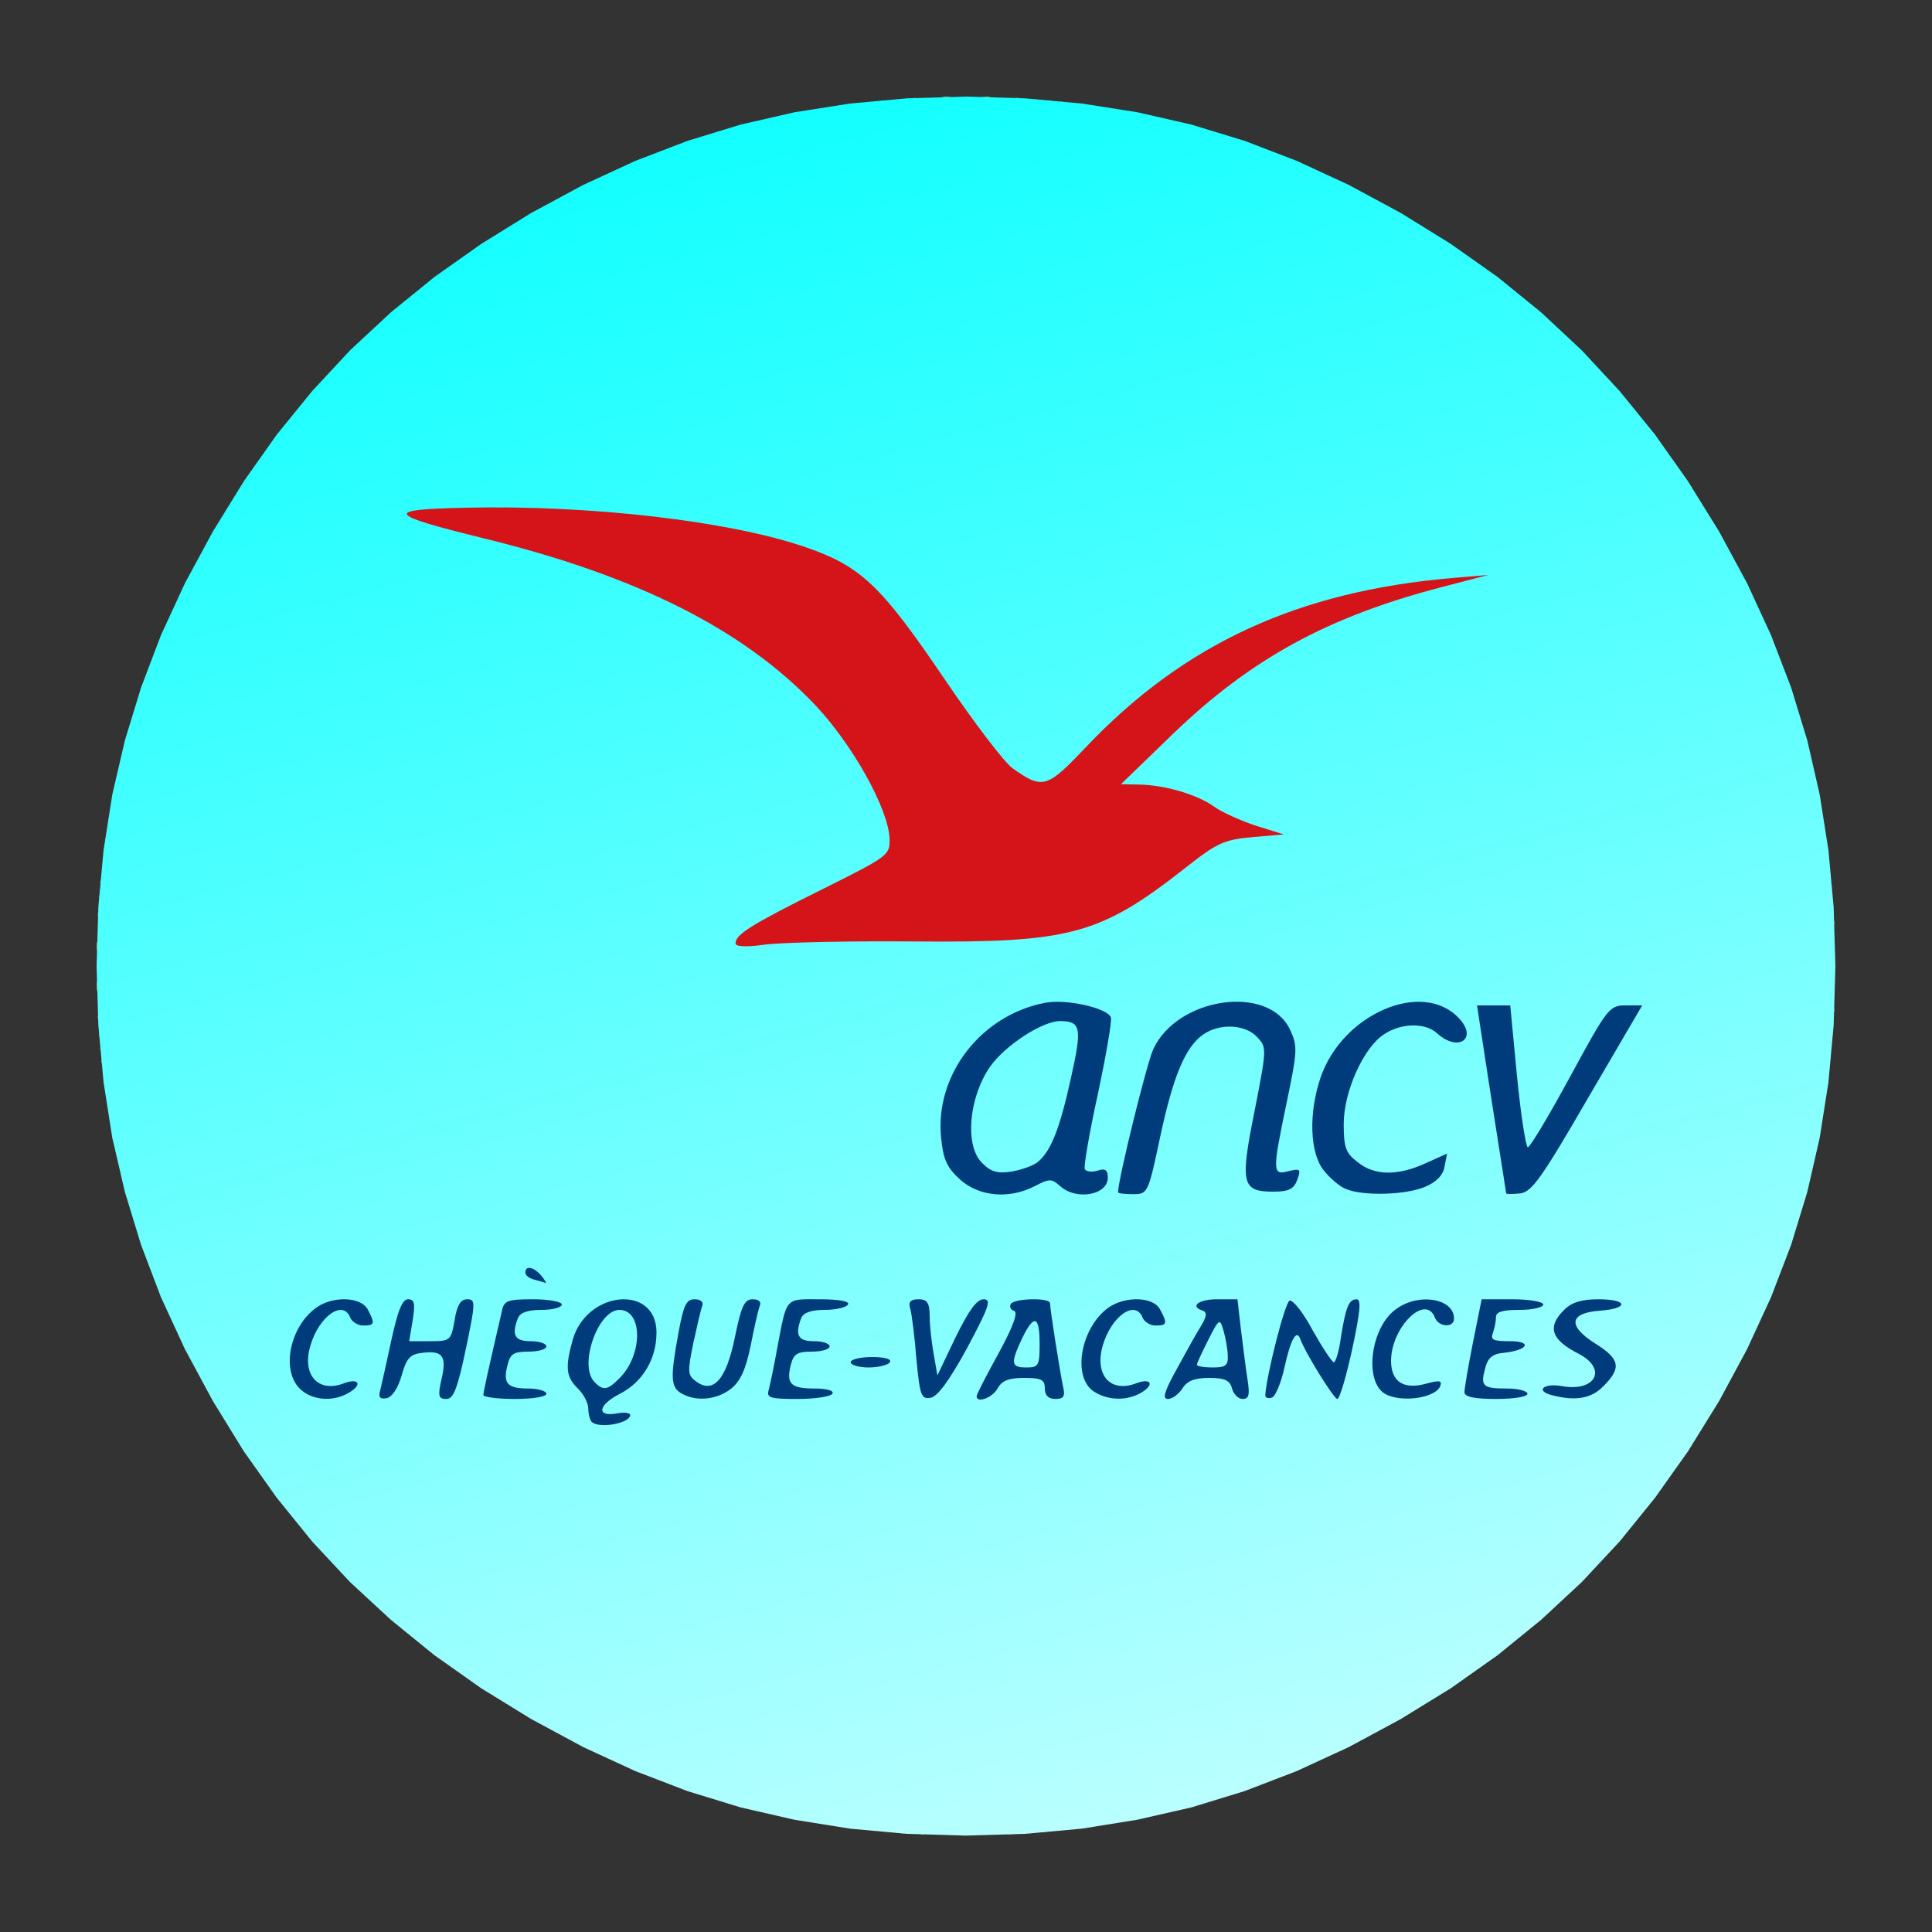 <?xml version="1.0" encoding="UTF-8"?>

<svg version="1.2" baseProfile="tiny" width="100mm" height="100mm" viewBox="0 0 10000 10000" preserveAspectRatio="xMidYMid" fill-rule="evenodd" stroke-width="28.222" stroke-linejoin="round" xmlns="http://www.w3.org/2000/svg" xmlns:xlink="http://www.w3.org/1999/xlink" xml:space="preserve">
 <rect x="0" y="0" width="10000" height="10000" fill="#333333" stroke="none"/>
 <g visibility="visible" id="MasterSlide_1_Standard">
  <desc>Master slide
  </desc>
  <rect fill="none" stroke="none" x="0" y="0" width="10000" height="10000"/>
 </g>
 <g visibility="visible" id="Slide_1_page105">
  <g id="DrawingGroup_1">
   <g>
    <path fill="rgb(131,124,154)" stroke="none" d="M 5205,8147 C 5212,8144 5220,8144 5224,8147 5229,8147 5224,8149 5214,8149 5201,8149 5199,8147 5205,8147 Z M 6050,8147 C 6056,8144 6065,8144 6069,8147 6073,8147 6069,8149 6058,8149 6046,8149 6043,8147 6050,8147 Z M 6010,7941 C 6014,7941 6020,7941 6022,7941 6022,7945 6020,7945 6014,7945 6006,7945 6004,7943 6010,7941 Z M 5523,7842 C 5523,7831 5525,7829 5525,7833 5527,7842 5527,7848 5525,7852 5525,7857 5523,7850 5523,7842 Z M 6366,7842 C 6366,7833 6368,7833 6370,7838 6371,7842 6371,7846 6368,7848 6368,7850 6366,7846 6366,7842 Z M 6041,7696 C 6041,7687 6043,7687 6046,7691 6050,7696 6050,7702 6046,7704 6043,7707 6041,7702 6041,7696 Z M 4780,7696 C 4786,7694 4797,7694 4801,7696 4807,7696 4803,7698 4790,7698 4780,7698 4773,7696 4780,7696 Z M 5624,7696 C 5631,7694 5642,7694 5648,7696 5654,7696 5648,7698 5636,7698 5622,7698 5618,7696 5624,7696 Z M 6469,7696 C 6475,7694 6486,7694 6490,7696 6498,7696 6492,7698 6479,7698 6467,7698 6462,7696 6469,7696 Z M 6010,7664 C 6014,7662 6020,7662 6022,7664 6022,7666 6020,7666 6014,7666 6006,7666 6004,7666 6010,7664 Z M 6156,7592 C 6160,7592 6166,7592 6166,7592 6168,7596 6166,7596 6160,7596 6151,7596 6149,7594 6156,7592 Z M 6530,7423 C 6530,7414 6532,7414 6534,7418 6537,7425 6537,7429 6534,7429 6532,7434 6530,7429 6530,7423 Z M 6951,7281 C 6951,7273 6954,7269 6954,7273 6956,7278 6956,7285 6954,7289 6954,7291 6951,7289 6951,7281 Z M 6302,7156 C 6306,7154 6312,7154 6312,7156 6314,7158 6312,7158 6306,7158 6297,7158 6295,7158 6302,7156 Z M 6544,7137 C 6544,7128 6546,7126 6548,7133 6550,7137 6550,7141 6548,7143 6546,7148 6544,7141 6544,7137 Z M 6004,7103 C 6007,7103 6014,7103 6016,7103 6016,7107 6014,7107 6007,7107 6000,7107 5997,7105 6004,7103 Z M 6143,6963 C 6147,6963 6153,6963 6156,6963 6156,6968 6153,6968 6147,6968 6139,6968 6137,6965 6143,6963 Z M 6979,6963 C 6983,6963 6992,6963 6994,6963 6996,6968 6992,6968 6983,6968 6977,6968 6975,6965 6979,6963 Z M 5523,6888 C 5523,6874 5525,6868 5525,6877 5527,6881 5527,6892 5525,6899 5525,6905 5523,6899 5523,6888 Z M 6366,6881 C 6366,6877 6368,6874 6370,6879 6371,6883 6371,6888 6368,6890 6368,6894 6366,6888 6366,6881 Z M 6321,6855 C 6321,6849 6323,6849 6325,6853 6327,6858 6327,6864 6323,6864 6323,6868 6321,6864 6321,6855 Z M 6287,6826 C 6293,6824 6300,6824 6302,6826 6302,6828 6300,6828 6293,6828 6285,6828 6283,6826 6287,6826 Z M 4780,6741 C 4786,6741 4797,6741 4801,6741 4807,6743 4803,6745 4790,6745 4780,6745 4773,6743 4780,6741 Z M 5624,6741 C 5631,6741 5642,6741 5648,6741 5654,6743 5648,6745 5636,6745 5622,6745 5618,6743 5624,6741 Z M 6486,6741 C 6488,6741 6496,6741 6498,6741 6501,6745 6496,6745 6488,6745 6482,6745 6479,6743 6486,6741 Z M 3436,6175 L 3436,5664 3829,5664 4221,5664 3832,5666 3440,5668 3438,6177 3436,6684 3436,6175 Z M 6275,6541 C 6280,6539 6287,6539 6287,6541 6289,6543 6287,6543 6280,6543 6273,6543 6270,6541 6275,6541 Z M 7185,6496 C 7185,6487 7187,6487 7189,6491 7191,6496 7191,6502 7187,6502 7187,6506 7185,6502 7185,6496 Z M 3721,6433 C 3719,6428 3717,6394 3719,6357 L 3721,6286 3959,6284 4198,6284 3961,6286 3727,6290 3727,6363 3727,6435 3988,6439 4255,6442 3988,6442 C 3774,6442 3724,6442 3721,6433 Z M 6706,6405 C 6710,6405 6719,6405 6719,6405 6721,6409 6719,6409 6710,6409 6704,6409 6702,6407 6706,6405 Z M 7181,6363 C 7181,6351 7183,6344 7183,6353 7185,6361 7185,6371 7183,6377 7183,6381 7181,6375 7181,6363 Z M 7090,6305 C 7090,6299 7092,6297 7094,6301 7096,6305 7096,6311 7092,6311 7092,6316 7090,6311 7090,6305 Z M 5205,6268 C 5212,6266 5220,6266 5226,6268 5235,6268 5229,6270 5216,6270 5203,6270 5199,6268 5205,6268 Z M 6050,6268 C 6056,6266 6065,6266 6069,6268 6073,6268 6069,6270 6058,6270 6046,6270 6043,6268 6050,6268 Z M 6894,6268 C 6901,6266 6910,6266 6914,6268 6918,6268 6914,6270 6903,6270 6890,6270 6888,6268 6894,6268 Z M 6461,6160 C 6461,6153 6462,6151 6465,6155 6467,6160 6467,6164 6465,6168 6462,6171 6461,6164 6461,6160 Z M 6427,6125 C 6433,6125 6437,6125 6439,6125 6441,6129 6437,6129 6433,6129 6424,6129 6422,6127 6427,6125 Z M 6979,6125 C 6983,6125 6992,6125 6994,6125 6996,6129 6992,6129 6983,6129 6977,6129 6975,6127 6979,6125 Z M 3721,5980 C 3721,5939 3721,5922 3724,5943 3727,5962 3727,5997 3724,6015 3721,6034 3721,6017 3721,5980 Z M 6287,5986 C 6293,5986 6300,5986 6302,5986 6302,5991 6300,5991 6293,5991 6285,5991 6283,5989 6287,5986 Z M 5523,5916 C 5523,5904 5525,5900 5525,5906 5527,5910 5527,5920 5525,5926 5525,5930 5523,5926 5523,5916 Z M 6368,5916 C 6368,5906 6368,5904 6370,5908 6371,5910 6371,5918 6370,5924 6368,5926 6368,5924 6368,5916 Z M 6683,5877 C 6683,5871 6685,5871 6687,5875 6689,5882 6689,5886 6687,5886 6685,5889 6683,5886 6683,5877 Z M 7322,5829 C 7322,5823 7324,5821 7328,5825 7330,5831 7330,5833 7326,5835 7324,5839 7322,5833 7322,5829 Z M 5624,5791 C 5631,5789 5642,5789 5648,5791 5654,5791 5648,5793 5636,5793 5622,5793 5618,5791 5624,5791 Z M 6469,5791 C 6475,5789 6486,5789 6490,5791 6498,5791 6492,5793 6479,5793 6467,5793 6462,5791 6469,5791 Z M 6544,5740 C 6544,5734 6546,5732 6548,5736 6550,5740 6550,5746 6548,5746 6546,5750 6544,5746 6544,5740 Z M 2265,5664 C 2308,5662 2373,5662 2411,5664 2452,5664 2418,5664 2337,5664 2257,5664 2225,5664 2265,5664 Z M 2964,5664 C 3004,5662 3072,5662 3110,5664 3150,5664 3116,5664 3036,5664 2955,5664 2924,5664 2964,5664 Z M 7324,5607 C 7324,5598 7326,5594 7328,5600 7330,5607 7330,5616 7328,5618 7326,5622 7324,5618 7324,5607 Z M 6461,5600 C 6461,5594 6462,5592 6465,5598 6467,5600 6467,5607 6465,5607 6462,5611 6461,5607 6461,5600 Z M 5146,5594 C 5146,5588 5148,5585 5152,5590 5154,5596 5154,5600 5150,5600 5148,5604 5146,5600 5146,5594 Z M 6124,5594 C 6124,5588 6126,5585 6128,5590 6130,5596 6130,5600 6128,5600 6126,5604 6124,5600 6124,5594 Z M 6427,5568 C 6433,5566 6437,5566 6439,5568 6441,5571 6437,5571 6433,5571 6424,5571 6422,5571 6427,5568 Z M 7330,5490 C 7330,5486 7330,5484 7335,5488 7335,5492 7335,5496 7332,5501 7330,5503 7330,5496 7330,5490 Z M 7161,5459 C 7161,5451 7161,5447 7163,5453 7165,5455 7165,5463 7163,5467 7161,5469 7161,5467 7161,5459 Z M 3636,5455 C 3747,5453 3931,5453 4041,5455 4151,5455 4058,5455 3836,5455 3611,5455 3520,5455 3636,5455 Z M 2255,4946 C 2255,4667 2255,4552 2257,4694 2259,4836 2259,5065 2257,5202 2255,5343 2255,5226 2255,4946 Z M 6560,5427 C 6566,5427 6573,5427 6573,5427 6575,5431 6573,5431 6566,5431 6558,5431 6556,5429 6560,5427 Z M 5205,5312 C 5212,5312 5220,5312 5224,5312 5229,5314 5224,5317 5214,5317 5201,5317 5199,5314 5205,5312 Z M 6050,5312 C 6056,5312 6065,5312 6069,5312 6073,5314 6069,5317 6058,5317 6046,5317 6043,5314 6050,5312 Z M 6894,5312 C 6901,5312 6910,5312 6914,5312 6918,5314 6914,5317 6903,5317 6890,5317 6888,5314 6894,5312 Z M 6420,5289 C 6427,5287 6433,5287 6433,5289 6435,5291 6433,5291 6427,5291 6418,5291 6416,5289 6420,5289 Z M 7267,5289 C 7269,5287 7278,5287 7278,5289 7280,5291 7278,5291 7269,5291 7263,5291 7260,5289 7267,5289 Z M 3493,5226 C 3531,5223 3588,5223 3624,5226 3660,5226 3630,5226 3561,5226 3489,5226 3458,5226 3493,5226 Z M 3982,5221 C 3980,5217 3978,5089 3980,4938 L 3982,4660 3984,4940 3984,5221 4113,5226 4242,5226 4113,5228 C 4014,5228 3984,5226 3982,5221 Z M 6951,5046 C 6951,5035 6954,5033 6954,5037 6956,5039 6956,5048 6954,5052 6954,5056 6951,5052 6951,5046 Z M 5523,4963 C 5523,4948 5525,4944 5525,4950 5527,4957 5527,4967 5525,4974 5525,4981 5523,4974 5523,4963 Z M 6366,4959 C 6366,4950 6368,4948 6370,4955 6371,4961 6371,4965 6368,4965 6368,4969 6366,4965 6366,4959 Z M 6600,4903 C 6600,4894 6602,4894 6604,4898 6606,4905 6606,4909 6602,4909 6602,4913 6600,4909 6600,4903 Z M 7398,4870 C 7402,4868 7409,4868 7413,4870 7417,4872 7413,4872 7406,4872 7396,4872 7394,4872 7398,4870 Z M 5624,4838 C 5631,4836 5642,4836 5648,4838 5654,4838 5648,4840 5636,4840 5622,4840 5618,4838 5624,4838 Z M 6469,4838 C 6475,4836 6486,4836 6490,4838 6498,4838 6492,4840 6479,4840 6467,4840 6462,4838 6469,4838 Z M 2894,4814 C 2894,4807 2894,4803 2896,4810 2898,4814 2898,4818 2896,4820 2894,4823 2894,4818 2894,4814 Z M 7021,4760 C 7021,4749 7023,4747 7023,4751 7026,4756 7026,4762 7023,4768 7023,4770 7021,4768 7021,4760 Z M 7267,4731 C 7269,4729 7278,4729 7278,4731 7280,4732 7278,4732 7269,4732 7263,4732 7260,4731 7267,4731 Z M 7406,4671 C 7406,4660 7409,4658 7411,4663 7413,4667 7413,4673 7411,4677 7409,4682 7406,4677 7406,4671 Z M 6283,4588 C 6287,4588 6293,4588 6295,4588 6295,4593 6293,4593 6287,4593 6279,4593 6277,4593 6283,4588 Z M 7131,4588 C 7138,4588 7144,4588 7144,4588 7146,4593 7144,4593 7138,4593 7129,4593 7127,4593 7131,4588 Z M 7406,4514 C 7406,4502 7409,4495 7411,4504 7413,4512 7413,4524 7411,4530 7409,4534 7406,4528 7406,4514 Z M 7229,4489 C 7229,4483 7231,4480 7235,4485 7235,4491 7235,4495 7231,4495 7231,4500 7229,4495 7229,4489 Z M 6670,4483 C 6670,4476 6672,4474 6674,4478 6676,4485 6676,4489 6672,4491 6672,4493 6670,4489 6670,4483 Z M 7406,4423 C 7406,4396 7409,4385 7411,4400 7413,4413 7413,4433 7411,4448 7409,4459 7406,4450 7406,4423 Z M 6566,4375 C 6573,4373 6577,4373 6583,4375 6587,4377 6583,4377 6575,4377 6566,4377 6562,4377 6566,4375 Z M 7369,4350 C 7369,4342 7371,4342 7373,4346 7375,4350 7375,4357 7371,4359 7371,4361 7369,4357 7369,4350 Z M 6544,4342 C 6544,4334 6546,4334 6548,4339 6550,4344 6550,4350 6548,4350 6546,4354 6544,4350 6544,4342 Z M 6566,4309 C 6573,4309 6577,4309 6579,4309 6581,4313 6577,4313 6573,4313 6564,4313 6562,4311 6566,4309 Z M 6979,4172 C 6983,4170 6992,4170 6996,4172 7001,4172 6996,4175 6990,4175 6977,4175 6975,4172 6979,4172 Z M 7131,4094 C 7138,4092 7144,4092 7144,4094 7146,4097 7144,4097 7138,4097 7129,4097 7127,4095 7131,4094 Z M 5523,4017 C 5523,4004 5525,4001 5525,4006 5527,4011 5527,4021 5525,4028 5525,4034 5523,4028 5523,4017 Z M 7131,4032 C 7138,4030 7144,4030 7144,4032 7146,4034 7144,4034 7138,4034 7129,4034 7127,4034 7131,4032 Z M 6366,4013 C 6366,4006 6368,4004 6370,4008 6371,4013 6371,4019 6368,4019 6368,4023 6366,4019 6366,4013 Z M 7019,3924 C 7019,3917 7021,3915 7023,3920 7026,3926 7026,3928 7023,3930 7021,3934 7019,3928 7019,3924 Z M 6143,3893 C 6147,3891 6153,3891 6156,3893 6156,3895 6153,3895 6147,3895 6139,3895 6137,3893 6143,3893 Z M 4784,3858 C 4788,3856 4795,3856 4799,3858 4803,3860 4799,3862 4790,3862 4782,3862 4780,3860 4784,3858 Z M 5626,3858 C 5633,3856 5640,3856 5643,3858 5648,3860 5643,3862 5636,3862 5626,3862 5622,3860 5626,3858 Z M 6471,3858 C 6475,3856 6484,3856 6488,3858 6492,3860 6488,3862 6479,3862 6469,3862 6467,3860 6471,3858 Z M 6852,3817 C 6856,3815 6863,3815 6867,3817 6869,3819 6863,3819 6856,3819 6850,3819 6848,3819 6852,3817 Z M 6544,3778 C 6544,3769 6546,3769 6548,3774 6550,3780 6550,3782 6548,3784 6546,3788 6544,3782 6544,3778 Z M 7272,3674 C 7278,3674 7282,3674 7284,3674 7286,3678 7282,3678 7278,3678 7269,3678 7267,3676 7272,3674 Z M 7272,3613 C 7278,3611 7282,3611 7284,3613 7286,3616 7282,3616 7278,3616 7269,3616 7267,3613 7272,3613 Z M 6566,3537 C 6573,3535 6577,3535 6579,3537 6581,3540 6577,3540 6573,3540 6564,3540 6562,3537 6566,3537 Z M 4481,3522 C 4481,3511 4483,3509 4486,3513 4486,3517 4486,3525 4486,3531 4483,3533 4481,3531 4481,3522 Z M 6544,3498 C 6544,3492 6546,3490 6548,3494 6550,3500 6550,3505 6548,3507 6546,3509 6544,3505 6544,3498 Z M 6433,3397 C 6437,3395 6446,3395 6448,3397 6448,3399 6446,3399 6437,3399 6431,3399 6429,3399 6433,3397 Z M 6949,3366 C 6949,3358 6951,3358 6954,3362 6956,3366 6956,3369 6954,3371 6951,3373 6949,3369 6949,3366 Z M 6852,3258 C 6856,3256 6863,3256 6867,3258 6869,3260 6863,3260 6856,3260 6850,3260 6848,3258 6852,3258 Z M 6882,3221 C 6882,3215 6884,3210 6886,3215 6886,3219 6886,3225 6886,3232 6884,3234 6882,3232 6882,3221 Z M 6544,3219 C 6544,3210 6546,3210 6548,3215 6550,3221 6550,3223 6548,3225 6546,3230 6544,3223 6544,3219 Z M 7131,3194 C 7138,3191 7144,3191 7144,3194 7146,3196 7144,3196 7138,3196 7129,3196 7127,3194 7131,3194 Z M 6287,3187 C 6293,3185 6300,3185 6302,3187 6302,3189 6300,3189 6293,3189 6285,3189 6283,3187 6287,3187 Z M 6746,3087 C 6746,3080 6748,3076 6752,3082 6752,3087 6752,3093 6750,3094 6748,3096 6746,3093 6746,3087 Z M 5523,3058 C 5523,3045 5525,3041 5525,3047 5527,3052 5527,3062 5525,3070 5525,3074 5523,3070 5523,3058 Z M 6368,3058 C 6368,3047 6368,3045 6370,3050 6371,3054 6371,3060 6370,3067 6368,3070 6368,3067 6368,3058 Z M 6149,3047 C 6153,3045 6160,3045 6160,3047 6162,3050 6160,3050 6153,3050 6145,3050 6143,3047 6149,3047 Z M 6706,3047 C 6710,3045 6719,3045 6719,3047 6721,3050 6719,3050 6710,3050 6704,3050 6702,3047 6706,3047 Z M 4786,2933 C 4792,2931 4801,2931 4805,2933 4812,2933 4805,2935 4795,2935 4784,2935 4780,2933 4786,2933 Z M 5624,2933 C 5631,2931 5642,2931 5648,2933 5654,2933 5648,2935 5636,2935 5622,2935 5618,2933 5624,2933 Z M 6469,2933 C 6475,2931 6486,2931 6490,2933 6498,2933 6492,2935 6479,2935 6467,2935 6462,2933 6469,2933 Z M 7229,2807 C 7229,2801 7231,2799 7235,2803 7235,2807 7235,2814 7231,2814 7231,2818 7229,2814 7229,2807 Z M 6985,2768 C 6992,2766 6999,2766 6999,2768 7001,2770 6999,2770 6992,2770 6981,2770 6981,2768 6985,2768 Z M 6532,2671 C 6532,2660 6534,2658 6534,2662 6537,2666 6537,2675 6534,2677 6534,2681 6532,2677 6532,2671 Z M 6882,2666 C 6882,2660 6882,2658 6886,2662 6886,2666 6886,2673 6884,2675 6882,2677 6882,2673 6882,2666 Z M 6283,2627 C 6287,2625 6293,2625 6297,2627 6302,2629 6297,2631 6289,2631 6280,2631 6277,2629 6283,2627 Z M 4481,2567 C 4481,2554 4483,2552 4486,2559 4486,2565 4486,2571 4486,2578 4483,2580 4481,2575 4481,2567 Z M 7028,2526 C 7028,2514 7030,2512 7032,2516 7032,2520 7032,2530 7032,2532 7030,2536 7028,2532 7028,2526 Z M 6427,2489 C 6433,2487 6437,2487 6439,2489 6441,2491 6437,2491 6433,2491 6424,2491 6422,2489 6427,2489 Z M 6544,2379 C 6544,2374 6546,2372 6548,2376 6550,2381 6550,2385 6548,2387 6546,2391 6544,2385 6544,2379 Z M 5724,2354 C 5727,2354 5733,2354 5734,2354 5736,2358 5733,2358 5727,2358 5720,2358 5717,2356 5724,2354 Z M 5523,2108 C 5523,2097 5525,2095 5525,2101 5527,2108 5527,2114 5525,2118 5525,2122 5523,2118 5523,2108 Z M 6366,2108 C 6366,2101 6368,2099 6370,2103 6371,2108 6371,2114 6368,2114 6368,2118 6366,2114 6366,2108 Z M 6706,2001 C 6710,1999 6719,1999 6719,2001 6721,2004 6719,2004 6710,2004 6704,2004 6702,2002 6706,2001 Z M 5636,1982 C 5640,1982 5645,1982 5650,1982 5654,1984 5650,1986 5643,1986 5633,1986 5629,1984 5636,1982 Z M 6486,1982 C 6488,1982 6496,1982 6498,1982 6501,1984 6496,1986 6488,1986 6482,1986 6479,1984 6486,1982 Z M 6740,1968 C 6740,1962 6742,1960 6746,1966 6746,1970 6746,1974 6744,1976 6742,1982 6740,1974 6740,1968 Z M 5980,1806 C 5980,1802 5982,1798 5986,1800 5988,1802 5988,1806 5986,1808 5982,1817 5980,1817 5980,1806 Z"/>
    <rect fill="none" stroke="none" x="2248" y="1799" width="5168" height="6351"/>
   </g>
   <g>
    <path fill="rgb(153,170,82)" stroke="none" d="M 4767,9493 C 4773,9491 4782,9491 4786,9493 4790,9493 4786,9495 4776,9495 4765,9495 4763,9493 4767,9493 Z M 5218,9493 C 5222,9491 5231,9491 5235,9493 5239,9493 5235,9495 5224,9495 5214,9495 5212,9493 5218,9493 Z M 4663,9486 C 4668,9484 4674,9484 4678,9486 4682,9486 4678,9489 4672,9489 4661,9489 4657,9486 4663,9486 Z M 5322,9486 C 5326,9484 5332,9484 5336,9486 5343,9486 5336,9489 5330,9489 5320,9489 5317,9486 5322,9486 Z M 4585,9480 C 4591,9478 4598,9478 4600,9480 4600,9482 4598,9482 4591,9482 4583,9482 4583,9480 4585,9480 Z M 5404,9480 C 5411,9478 5417,9478 5417,9480 5419,9482 5417,9482 5411,9482 5400,9482 5400,9480 5404,9480 Z M 4524,9474 C 4528,9472 4534,9472 4536,9474 4538,9476 4534,9476 4528,9476 4519,9476 4519,9476 4524,9474 Z M 5468,9474 C 5472,9472 5478,9472 5480,9474 5482,9476 5478,9476 5472,9476 5466,9476 5463,9476 5468,9474 Z M 5525,9465 C 5529,9463 5535,9463 5538,9465 5540,9470 5535,9470 5529,9470 5523,9470 5521,9467 5525,9465 Z M 5576,9462 C 5580,9460 5586,9460 5588,9462 5590,9463 5586,9463 5580,9463 5574,9463 5571,9462 5576,9462 Z M 5369,8661 C 5369,8652 5369,8652 5372,8657 5375,8663 5375,8665 5372,8667 5369,8672 5369,8665 5369,8661 Z M 5292,8615 L 5276,8598 5292,8611 C 5303,8624 5309,8630 5309,8630 5309,8637 5307,8632 5292,8615 Z M 5137,8485 C 5133,8481 5135,8475 5137,8473 5142,8468 5144,8473 5144,8481 5144,8494 5144,8494 5137,8485 Z M 2117,8457 C 2111,8446 2111,8446 2119,8454 2132,8462 2134,8468 2128,8468 2128,8468 2123,8462 2117,8457 Z M 4943,8450 C 4943,8446 4945,8444 4947,8448 4949,8452 4949,8457 4947,8459 4945,8462 4943,8457 4943,8450 Z M 5044,8459 C 5044,8457 5049,8452 5055,8448 5066,8440 5066,8440 5059,8450 5049,8461 5044,8462 5044,8459 Z M 2079,8427 C 2073,8414 2073,8414 2081,8423 2094,8431 2096,8438 2090,8438 2090,8438 2085,8431 2079,8427 Z M 7921,8421 C 7921,8421 7923,8414 7931,8410 7940,8401 7940,8401 7934,8414 7923,8423 7921,8427 7921,8421 Z M 2032,8384 L 2020,8370 2035,8382 C 2043,8388 2049,8392 2049,8394 2049,8401 2043,8396 2032,8384 Z M 7980,8366 C 7986,8359 7993,8355 7995,8355 7997,8355 7993,8359 7986,8366 7980,8373 7974,8379 7974,8379 7972,8379 7974,8373 7980,8366 Z M 1971,8332 L 1956,8312 1973,8327 C 1988,8340 1994,8349 1988,8349 1988,8349 1982,8340 1971,8332 Z M 8029,8325 C 8029,8325 8037,8316 8048,8303 L 8069,8286 8050,8307 C 8031,8327 8029,8332 8029,8325 Z M 1817,8184 C 1764,8130 1723,8088 1726,8088 1726,8088 1770,8130 1823,8184 1876,8234 1916,8279 1916,8279 1914,8279 1869,8234 1817,8184 Z M 8177,8184 C 8200,8158 8224,8139 8226,8139 8228,8139 8209,8158 8184,8184 8160,8206 8139,8228 8137,8228 8135,8228 8154,8206 8177,8184 Z M 8287,8065 C 8287,8065 8298,8057 8308,8046 L 8329,8028 8310,8048 C 8293,8067 8287,8069 8287,8065 Z M 1666,8026 L 1651,8007 1668,8022 C 1685,8037 1690,8043 1685,8043 1683,8043 1677,8034 1666,8026 Z M 8361,7987 C 8368,7978 8374,7974 8376,7974 8378,7974 8374,7978 8368,7987 8361,7993 8355,7997 8355,7997 8353,7997 8355,7993 8361,7987 Z M 1613,7966 L 1601,7950 1615,7963 C 1628,7974 1632,7980 1628,7980 1626,7980 1620,7974 1613,7966 Z M 4608,7933 C 4606,7918 4610,7918 4615,7931 4617,7937 4617,7941 4615,7941 4613,7943 4608,7941 4608,7933 Z M 8403,7937 C 8403,7937 8408,7931 8412,7926 8422,7918 8422,7918 8416,7931 8408,7939 8403,7941 8403,7937 Z M 1571,7918 C 1565,7906 1565,7906 1573,7915 1586,7922 1588,7929 1582,7929 1582,7929 1577,7922 1571,7918 Z M 4634,7924 C 4634,7924 4639,7918 4644,7915 4653,7906 4653,7906 4646,7918 4639,7926 4634,7931 4634,7924 Z M 4795,7913 C 4788,7906 4784,7904 4790,7904 4792,7904 4799,7906 4803,7913 4814,7924 4812,7924 4795,7913 Z M 4615,7829 C 4615,7798 4617,7786 4617,7798 4619,7815 4619,7840 4617,7854 4617,7872 4615,7859 4615,7829 Z M 1508,7842 C 1499,7829 1499,7829 1510,7838 1516,7842 1520,7846 1520,7848 1520,7852 1516,7850 1508,7842 Z M 4585,7712 C 4585,7709 4585,7705 4581,7703 4574,7703 4574,7701 4581,7701 4583,7701 4589,7703 4594,7707 4600,7714 4598,7716 4591,7716 4585,7716 4583,7714 4585,7712 Z M 4598,7552 L 4585,7540 4600,7551 C 4613,7560 4617,7567 4613,7567 4610,7567 4602,7560 4598,7552 Z M 4555,7504 C 4548,7493 4548,7493 4558,7502 4568,7508 4572,7517 4566,7517 4566,7517 4562,7508 4555,7504 Z M 4505,7271 C 4505,7269 4511,7265 4517,7261 4528,7252 4528,7252 4519,7263 4511,7273 4505,7276 4505,7271 Z M 9458,5581 C 9458,5573 9458,5573 9463,5577 9463,5581 9463,5588 9461,5588 9458,5593 9458,5588 9458,5581 Z M 9463,5529 C 9463,5525 9464,5523 9468,5527 9470,5531 9470,5536 9466,5538 9464,5542 9463,5536 9463,5529 Z M 525,5490 C 525,5486 525,5484 530,5488 532,5492 532,5496 528,5502 525,5504 525,5496 525,5490 Z M 9470,5473 C 9470,5467 9470,5465 9474,5469 9477,5473 9477,5480 9472,5480 9470,5484 9470,5480 9470,5473 Z M 519,5428 C 519,5421 519,5421 523,5426 525,5430 525,5434 521,5436 519,5438 519,5434 519,5428 Z M 9477,5411 C 9477,5401 9479,5399 9481,5405 9481,5411 9481,5417 9479,5417 9479,5421 9477,5417 9477,5411 Z M 513,5360 C 515,5354 515,5351 517,5356 519,5362 519,5366 515,5366 515,5369 513,5366 513,5360 Z M 9483,5330 C 9483,5322 9485,5320 9487,5324 9487,5326 9487,5335 9487,5341 9485,5343 9483,5341 9483,5330 Z M 506,5265 C 506,5254 508,5252 511,5258 513,5265 513,5271 511,5275 508,5278 506,5275 506,5265 Z M 9489,5226 C 9489,5217 9491,5211 9493,5219 9496,5226 9496,5235 9493,5237 9491,5241 9489,5237 9489,5226 Z M 500,5103 C 500,5078 502,5070 504,5083 504,5095 504,5111 504,5124 502,5135 500,5126 500,5103 Z M 500,4896 C 500,4875 502,4867 504,4879 504,4890 504,4909 504,4917 502,4925 500,4917 500,4896 Z M 9489,4776 C 9489,4764 9491,4762 9493,4768 9496,4776 9496,4782 9493,4786 9491,4791 9489,4786 9489,4776 Z M 506,4734 C 506,4725 508,4723 511,4727 513,4731 513,4739 511,4743 508,4745 506,4743 506,4734 Z M 9483,4671 C 9483,4660 9485,4658 9487,4663 9487,4667 9487,4673 9487,4677 9485,4683 9483,4677 9483,4671 Z M 513,4640 C 515,4636 515,4634 517,4638 519,4643 519,4648 515,4648 515,4652 513,4648 513,4640 Z M 9477,4588 C 9477,4582 9479,4582 9481,4586 9481,4592 9481,4596 9479,4598 9479,4602 9477,4596 9477,4588 Z M 519,4563 C 519,4557 519,4557 523,4561 525,4565 525,4569 521,4571 519,4576 519,4569 519,4563 Z M 9470,4528 C 9470,4522 9470,4520 9474,4524 9477,4528 9477,4532 9472,4534 9470,4539 9470,4532 9470,4528 Z M 532,4450 C 532,4443 532,4443 536,4448 536,4454 536,4456 534,4458 532,4461 532,4456 532,4450 Z M 536,4400 C 538,4394 538,4392 542,4396 542,4400 542,4404 540,4406 538,4412 536,4404 536,4400 Z M 3920,3410 C 3920,3401 3923,3401 3927,3405 3929,3410 3929,3417 3925,3417 3923,3421 3920,3417 3920,3410 Z M 4182,3384 C 4174,3371 4174,3371 4184,3380 4189,3384 4193,3390 4193,3393 4193,3397 4189,3393 4182,3384 Z M 4149,3347 C 4143,3334 4143,3334 4151,3343 4160,3347 4164,3351 4164,3353 4164,3358 4160,3355 4149,3347 Z M 4117,3308 C 4111,3295 4111,3295 4119,3304 4126,3310 4130,3312 4130,3314 4130,3319 4126,3316 4117,3308 Z M 4028,3200 C 4022,3187 4022,3187 4031,3196 4041,3204 4045,3210 4039,3210 4039,3210 4035,3204 4028,3200 Z M 4117,3167 C 4111,3156 4111,3156 4119,3165 4126,3169 4130,3175 4130,3178 4130,3182 4126,3178 4117,3167 Z M 3997,3163 C 3988,3150 3988,3150 3999,3159 4005,3165 4009,3167 4009,3169 4009,3175 4005,3171 3997,3163 Z M 3908,2946 C 3913,2944 3918,2944 3920,2946 3920,2948 3918,2948 3913,2948 3904,2948 3904,2948 3908,2946 Z M 4111,2920 C 4111,2920 4117,2916 4124,2911 4132,2905 4132,2905 4126,2912 4117,2923 4111,2927 4111,2920 Z M 7335,2916 C 7335,2912 7339,2912 7341,2916 7345,2916 7349,2920 7349,2920 7349,2923 7345,2925 7341,2925 7339,2925 7335,2920 7335,2916 Z M 4145,2883 C 4145,2881 4149,2877 4155,2873 4164,2864 4164,2864 4160,2877 4149,2886 4145,2890 4145,2883 Z M 4056,2871 C 4056,2869 4058,2864 4066,2859 4075,2851 4075,2851 4069,2861 4058,2873 4056,2877 4056,2871 Z M 4177,2844 C 4177,2842 4182,2840 4187,2834 4196,2825 4196,2825 4189,2838 4182,2846 4177,2851 4177,2844 Z M 4206,2807 C 4206,2807 4213,2803 4219,2797 4227,2788 4227,2788 4221,2801 4213,2809 4206,2814 4206,2807 Z M 4136,2788 C 4136,2788 4143,2784 4149,2778 4160,2768 4160,2768 4151,2782 4143,2790 4136,2794 4136,2788 Z M 4238,2768 C 4238,2768 4242,2764 4249,2758 4259,2749 4259,2749 4253,2762 4242,2770 4238,2773 4238,2768 Z M 4273,2732 C 4273,2730 4277,2727 4282,2720 4291,2714 4291,2714 4284,2725 4277,2732 4273,2736 4273,2732 Z M 4259,2578 C 4259,2565 4259,2559 4263,2565 4263,2569 4263,2582 4263,2586 4259,2593 4259,2586 4259,2578 Z M 4219,2476 C 4213,2465 4213,2465 4221,2474 4232,2480 4236,2487 4229,2487 4229,2487 4225,2480 4219,2476 Z M 4184,2313 C 4184,2311 4187,2307 4193,2302 4202,2294 4202,2294 4196,2305 4187,2313 4184,2317 4184,2313 Z M 4221,2265 C 4229,2259 4236,2253 4238,2253 4238,2253 4236,2259 4229,2265 4221,2272 4217,2277 4215,2277 4215,2277 4217,2272 4221,2265 Z M 4268,2214 C 4275,2205 4280,2203 4282,2203 4284,2203 4280,2205 4275,2214 4268,2220 4259,2226 4259,2226 4257,2226 4259,2220 4268,2214 Z M 4318,2157 C 4325,2151 4331,2145 4331,2145 4333,2145 4331,2151 4325,2157 4318,2164 4312,2170 4310,2170 4310,2170 4312,2164 4318,2157 Z M 1520,2143 C 1520,2140 1527,2133 1533,2131 1541,2122 1541,2122 1535,2133 1527,2145 1520,2147 1520,2143 Z M 8450,2120 C 8446,2110 8446,2110 8455,2116 8465,2125 8469,2131 8463,2131 8463,2131 8459,2125 8450,2120 Z M 4371,2097 C 4380,2090 4388,2081 4390,2081 4392,2081 4386,2090 4378,2097 4369,2106 4364,2114 4361,2114 4356,2114 4366,2106 4371,2097 Z M 1554,2103 C 1554,2101 1558,2097 1565,2093 1573,2085 1573,2085 1569,2095 1558,2106 1554,2108 1554,2103 Z M 6879,2077 L 6863,2060 6882,2075 C 6890,2083 6899,2092 6899,2092 6899,2095 6894,2093 6879,2077 Z M 8420,2083 C 8412,2073 8412,2073 8422,2079 8433,2090 8437,2095 8431,2095 8431,2095 8427,2090 8420,2083 Z M 1590,2060 C 1590,2058 1596,2054 1603,2047 1611,2040 1611,2040 1607,2052 1596,2062 1590,2064 1590,2060 Z M 4418,2047 C 4418,2047 4426,2036 4437,2025 L 4459,2008 4439,2027 C 4422,2047 4418,2052 4418,2047 Z M 8380,2036 L 8368,2021 8382,2031 C 8395,2042 8399,2049 8395,2049 8393,2049 8386,2042 8380,2036 Z M 6805,1999 L 6786,1977 6807,1994 C 6827,2010 6831,2017 6827,2017 6825,2017 6814,2008 6805,1999 Z M 1645,1999 C 1651,1992 1658,1986 1660,1986 1662,1986 1658,1992 1651,1999 1645,2004 1639,2010 1638,2010 1635,2010 1639,2004 1645,1999 Z M 4639,2001 C 4630,1988 4630,1988 4641,1999 4646,2002 4653,2006 4653,2008 4653,2012 4646,2008 4639,2001 Z M 8325,1975 L 8310,1958 8327,1971 C 8338,1982 8346,1988 8346,1988 8346,1994 8340,1992 8325,1975 Z M 4479,1977 C 4479,1977 4490,1969 4500,1956 L 4522,1938 4503,1961 C 4486,1980 4479,1982 4479,1977 Z M 4708,1943 C 4701,1932 4701,1932 4710,1940 4716,1945 4721,1951 4721,1951 4721,1956 4716,1953 4708,1943 Z M 1717,1917 C 1730,1908 1740,1897 1742,1897 1745,1897 1736,1908 1726,1917 1715,1930 1702,1943 1700,1943 1698,1943 1709,1930 1717,1917 Z M 4581,1930 C 4574,1917 4574,1917 4583,1926 4594,1934 4598,1943 4591,1943 4591,1943 4585,1934 4581,1930 Z M 6732,1917 C 6719,1908 6710,1897 6712,1897 6714,1897 6730,1908 6740,1917 6765,1949 6761,1947 6732,1917 Z M 4930,1882 C 4953,1858 4975,1839 4975,1839 4977,1839 4960,1858 4936,1882 4915,1903 4894,1921 4892,1921 4892,1921 4910,1903 4930,1882 Z M 4672,1899 L 4655,1882 4672,1897 C 4682,1905 4691,1913 4691,1913 4691,1917 4685,1915 4672,1899 Z M 8175,1817 L 8082,1723 8175,1817 C 8264,1899 8273,1910 8268,1910 8266,1910 8226,1867 8175,1817 Z M 6641,1852 C 6649,1845 6653,1839 6655,1839 6657,1839 6653,1845 6649,1852 6641,1860 6634,1865 6634,1865 6632,1865 6634,1860 6641,1852 Z M 4657,1806 C 4665,1795 4674,1789 4676,1789 4676,1789 4672,1795 4665,1806 4655,1814 4649,1822 4646,1822 4644,1822 4651,1814 4657,1806 Z M 5003,1806 C 5003,1804 5006,1800 5013,1793 5021,1787 5021,1787 5017,1798 5006,1806 5003,1810 5003,1806 Z M 6596,1789 L 6583,1774 6598,1785 C 6611,1795 6615,1802 6611,1802 6611,1802 6602,1795 6596,1789 Z M 4704,1767 C 4704,1765 4708,1761 4712,1754 4723,1748 4723,1748 4716,1758 4708,1769 4704,1771 4704,1767 Z M 5034,1767 C 5034,1765 5036,1761 5042,1754 5053,1748 5053,1748 5046,1758 5036,1769 5034,1771 5034,1767 Z M 6554,1752 C 6548,1741 6548,1741 6558,1750 6568,1756 6570,1763 6564,1763 6564,1763 6560,1756 6554,1752 Z M 1916,1723 C 1927,1711 1937,1700 1941,1700 1944,1700 1933,1711 1922,1723 1911,1733 1899,1744 1895,1744 1895,1744 1903,1733 1916,1723 Z M 5201,1726 C 5209,1717 5218,1713 5218,1715 5218,1715 5212,1721 5205,1728 L 5187,1739 5201,1726 Z M 8022,1670 L 8006,1653 8025,1665 C 8031,1676 8041,1683 8041,1683 8041,1690 8035,1685 8022,1670 Z M 1994,1648 C 2002,1642 2007,1638 2009,1638 2009,1638 2007,1642 2002,1648 1994,1655 1988,1661 1986,1661 1986,1661 1988,1655 1994,1648 Z M 5102,1624 C 5102,1615 5104,1611 5106,1618 5108,1620 5108,1628 5106,1632 5104,1635 5102,1632 5102,1624 Z M 7961,1618 L 7948,1603 7963,1613 C 7976,1624 7980,1630 7976,1630 7974,1630 7970,1624 7961,1618 Z M 2043,1609 C 2043,1607 2047,1603 2054,1599 2062,1589 2062,1589 2058,1601 2047,1611 2043,1613 2043,1609 Z M 7913,1574 C 7906,1564 7906,1564 7915,1572 7921,1576 7927,1581 7927,1583 7927,1587 7921,1585 7913,1574 Z M 2085,1570 C 2085,1570 2093,1564 2098,1557 2107,1551 2107,1551 2100,1562 2093,1572 2085,1574 2085,1570 Z M 2123,1537 C 2123,1537 2130,1533 2134,1527 2145,1520 2145,1520 2138,1531 2130,1539 2123,1544 2123,1537 Z M 5899,1518 C 5893,1508 5893,1508 5904,1516 5915,1522 5916,1529 5911,1529 5911,1529 5906,1522 5899,1518 Z M 7836,1512 C 7830,1501 7830,1501 7840,1510 7851,1516 7853,1522 7847,1522 7847,1522 7843,1516 7836,1512 Z M 5362,1514 C 5362,1512 5367,1508 5372,1503 5383,1494 5383,1494 5377,1505 5367,1516 5362,1518 5362,1514 Z M 5400,1468 C 5400,1466 5404,1462 5411,1458 5419,1450 5419,1450 5415,1460 5404,1471 5400,1473 5400,1468 Z M 5842,1448 C 5836,1438 5836,1438 5847,1444 5857,1455 5859,1460 5853,1460 5853,1460 5849,1455 5842,1448 Z M 5804,1436 C 5808,1433 5815,1433 5817,1436 5820,1438 5815,1438 5808,1438 5800,1438 5798,1438 5804,1436 Z M 5512,1429 C 5518,1427 5525,1427 5527,1429 5533,1429 5527,1431 5521,1431 5510,1431 5508,1429 5512,1429 Z M 5734,1429 C 5739,1427 5745,1427 5751,1429 5756,1429 5751,1431 5743,1431 5733,1431 5729,1429 5734,1429 Z M 4397,540 C 4401,538 4407,538 4409,540 4409,542 4407,542 4401,542 4392,542 4392,542 4397,540 Z M 4447,534 C 4452,532 4459,532 4460,534 4460,536 4459,536 4452,536 4443,536 4441,536 4447,534 Z M 5487,528 C 5491,525 5497,525 5499,528 5502,532 5497,532 5491,532 5482,532 5482,530 5487,528 Z M 4562,521 C 4566,519 4572,519 4574,521 4574,525 4572,525 4566,525 4558,525 4555,523 4562,521 Z M 5423,521 C 5427,519 5434,519 5436,521 5438,525 5434,525 5427,525 5419,525 5419,523 5423,521 Z M 4639,515 C 4642,515 4649,515 4651,515 4653,519 4649,519 4642,519 4637,519 4634,517 4639,515 Z M 5353,515 C 5358,515 5365,515 5367,515 5369,519 5365,519 5358,519 5349,519 5347,517 5353,515 Z M 4728,508 C 4732,506 4737,506 4742,508 4746,511 4742,513 4733,513 4725,513 4721,511 4728,508 Z M 5254,508 C 5262,506 5271,506 5276,508 5279,511 5276,513 5264,513 5252,513 5250,511 5254,508 Z M 4879,502 C 4890,499 4910,499 4917,502 4926,504 4917,504 4896,504 4875,504 4867,504 4879,502 Z M 5087,502 C 5097,499 5114,499 5127,502 5135,504 5127,504 5104,504 5085,504 5076,504 5087,502 Z"/>
    <rect fill="none" stroke="none" x="500" y="500" width="8997" height="8997"/>
   </g>
   <g>
    <path fill="rgb(107,102,136)" stroke="none" d="M 6026,8570 C 6033,8561 6039,8555 6039,8555 6041,8555 6039,8561 6033,8570 6026,8576 6020,8583 6018,8583 6016,8583 6020,8576 6026,8570 Z M 6611,7908 L 6598,7896 6613,7904 C 6620,7913 6626,7918 6626,7918 6626,7924 6622,7920 6611,7908 Z M 6327,7759 L 6312,7740 6329,7755 C 6338,7766 6347,7774 6347,7774 6347,7778 6342,7774 6327,7759 Z M 6645,7749 C 6645,7747 6651,7740 6655,7736 6666,7728 6666,7728 6659,7740 6651,7749 6645,7753 6645,7749 Z M 6531,7683 C 6531,7683 6535,7679 6542,7672 6552,7666 6552,7666 6546,7677 6535,7685 6531,7687 6531,7683 Z M 4888,7651 C 4888,7651 4893,7647 4899,7642 4910,7633 4910,7633 4901,7645 4893,7653 4888,7658 4888,7651 Z M 5345,7148 C 5365,7128 5381,7116 5381,7116 5383,7116 5370,7128 5352,7148 5334,7165 5320,7180 5317,7180 5317,7180 5328,7165 5345,7148 Z M 6192,7148 C 6198,7139 6204,7135 6204,7135 6206,7135 6204,7139 6198,7148 6192,7154 6186,7160 6184,7160 6182,7160 6186,7154 6192,7148 Z M 6620,6783 C 6620,6781 6626,6777 6633,6771 6641,6762 6641,6762 6635,6775 6626,6783 6620,6788 6620,6783 Z M 4883,6697 C 4890,6688 4897,6684 4899,6684 4899,6684 4897,6688 4890,6697 4883,6703 4877,6710 4875,6710 4873,6710 4877,6703 4883,6697 Z M 5785,6640 C 5803,6621 5818,6608 5820,6608 5822,6608 5809,6621 5792,6640 5775,6656 5758,6671 5758,6671 5756,6671 5768,6656 5785,6640 Z M 6615,6654 L 6635,6634 6655,6616 6637,6638 C 6617,6656 6615,6661 6615,6654 Z M 4968,6610 C 4968,6610 4975,6604 4981,6599 4990,6593 4990,6593 4984,6604 4975,6612 4968,6614 4968,6610 Z M 5300,6223 C 5307,6214 5315,6208 5317,6208 5317,6208 5313,6214 5307,6223 5296,6231 5290,6239 5288,6239 5286,6239 5290,6231 5300,6223 Z M 5343,6179 C 5343,6179 5352,6171 5365,6159 L 5385,6142 5367,6161 C 5348,6181 5343,6185 5343,6179 Z M 5055,6148 L 5042,6134 5057,6144 C 5063,6153 5072,6159 5072,6159 5072,6166 5066,6161 5055,6148 Z M 7222,5791 C 7214,5778 7214,5778 7224,5786 7231,5791 7235,5797 7235,5797 7235,5804 7231,5799 7222,5791 Z M 5532,5736 L 5518,5724 5534,5734 C 5547,5744 5551,5750 5547,5750 5545,5750 5539,5744 5532,5736 Z M 5870,5334 C 5863,5323 5863,5323 5872,5329 5878,5334 5883,5340 5883,5342 5883,5344 5878,5342 5870,5334 Z M 7090,5323 C 7090,5321 7096,5317 7102,5310 7110,5302 7110,5302 7104,5314 7096,5325 7090,5327 7090,5323 Z M 6258,5310 C 6258,5308 6265,5302 6271,5298 6279,5289 6279,5289 6273,5302 6265,5310 6258,5314 6258,5310 Z M 5425,5295 C 5425,5293 5432,5289 5436,5285 5448,5277 5448,5277 5441,5289 5432,5298 5425,5302 5425,5295 Z M 7026,5226 C 7036,5215 7049,5204 7051,5204 7053,5204 7045,5215 7032,5226 7021,5236 7011,5249 7007,5249 7007,5249 7015,5236 7026,5226 Z M 7166,5238 C 7166,5236 7170,5234 7177,5228 7187,5219 7187,5219 7181,5232 7170,5240 7166,5245 7166,5238 Z M 6333,5226 C 6333,5226 6338,5219 6344,5217 6356,5209 6356,5209 6349,5219 6338,5228 6333,5232 6333,5226 Z M 5502,5215 C 5502,5213 5508,5209 5514,5202 5523,5196 5523,5196 5516,5207 5508,5217 5502,5219 5502,5215 Z M 7241,5156 C 7241,5156 7248,5149 7252,5145 7264,5137 7264,5137 7257,5149 7248,5158 7241,5162 7241,5156 Z M 5690,5137 C 5686,5126 5686,5126 5694,5132 5701,5137 5705,5143 5705,5143 5705,5149 5701,5145 5690,5137 Z M 6410,5143 C 6410,5143 6414,5137 6420,5132 6431,5126 6431,5126 6424,5137 6414,5145 6410,5149 6410,5143 Z M 5578,5130 C 5578,5128 5582,5126 5588,5120 5599,5111 5599,5111 5593,5124 5582,5132 5578,5137 5578,5130 Z M 7367,5124 C 7363,5113 7365,5113 7369,5120 7375,5124 7375,5128 7375,5130 7373,5132 7369,5128 7367,5124 Z M 6626,4853 C 6626,4851 6633,4845 6639,4840 6647,4834 6647,4834 6641,4845 6633,4853 6626,4855 6626,4853 Z M 6342,4756 L 6319,4731 6342,4751 C 6356,4764 6366,4775 6366,4775 6366,4781 6362,4777 6342,4756 Z M 2854,4719 C 2847,4707 2847,4707 2856,4714 2862,4721 2866,4725 2866,4727 2866,4731 2862,4727 2854,4719 Z M 6643,4716 C 6649,4707 6655,4703 6655,4703 6657,4703 6655,4707 6649,4716 6643,4723 6637,4729 6635,4729 6633,4729 6637,4723 6643,4716 Z M 4990,4673 C 4990,4671 4995,4669 4999,4667 5005,4667 5006,4667 5005,4671 5003,4675 4990,4677 4990,4673 Z M 5025,4394 L 5010,4377 5027,4389 C 5036,4400 5044,4406 5044,4406 5044,4413 5040,4409 5025,4394 Z M 6708,4387 L 6693,4368 6711,4383 C 6726,4398 6732,4404 6726,4404 6726,4404 6717,4396 6708,4387 Z M 5853,4375 L 5834,4359 5853,4370 5870,4387 C 5870,4394 5866,4389 5853,4375 Z M 5274,4365 C 5274,4363 5279,4359 5286,4352 5294,4346 5294,4346 5288,4357 5279,4365 5274,4368 5274,4365 Z M 5982,4352 L 5969,4339 5985,4350 C 5998,4361 6002,4367 5998,4367 5996,4367 5989,4361 5982,4352 Z M 6815,4343 C 6808,4330 6808,4330 6819,4339 6825,4346 6829,4350 6829,4350 6829,4357 6825,4352 6815,4343 Z M 7161,4309 C 7170,4301 7177,4296 7177,4296 7179,4296 7177,4301 7170,4309 7161,4315 7157,4322 7155,4322 7153,4322 7157,4315 7161,4309 Z M 6342,4288 C 6358,4272 6370,4259 6371,4259 6376,4259 6371,4263 6342,4290 L 6312,4317 6342,4288 Z M 7007,4307 C 7007,4305 7013,4298 7017,4294 7028,4286 7028,4286 7021,4296 7013,4307 7007,4309 7007,4307 Z M 6180,4290 C 6186,4282 6192,4277 6192,4277 6194,4277 6192,4282 6186,4290 6180,4296 6174,4303 6171,4303 6169,4303 6174,4296 6180,4290 Z M 4908,4268 L 4890,4250 4910,4263 4926,4279 C 4926,4286 4919,4282 4908,4268 Z M 5350,4274 C 5350,4274 5357,4270 5363,4263 5370,4255 5370,4255 5365,4268 5357,4276 5350,4279 5350,4274 Z M 5534,4250 C 5551,4233 5563,4220 5563,4220 5569,4220 5563,4224 5536,4252 L 5506,4279 5534,4250 Z M 5731,4248 L 5716,4231 5733,4243 5751,4263 C 5751,4268 5745,4263 5731,4248 Z M 6568,4241 L 6554,4224 6570,4237 C 6579,4248 6587,4255 6587,4255 6587,4259 6583,4257 6568,4241 Z M 4715,4224 C 4715,4224 4726,4214 4735,4201 L 4757,4185 4737,4205 C 4722,4224 4715,4229 4715,4224 Z M 5800,3899 C 5800,3899 5807,3893 5814,3888 5822,3881 5822,3881 5816,3893 5807,3902 5800,3906 5800,3899 Z M 5859,3835 C 5859,3835 5863,3829 5870,3824 5878,3819 5878,3819 5872,3829 5863,3837 5859,3839 5859,3835 Z M 6338,3774 L 6319,3752 6338,3769 C 6360,3788 6364,3795 6360,3795 6358,3795 6347,3784 6338,3774 Z M 4955,3752 C 4964,3744 4972,3738 4975,3738 4975,3738 4970,3744 4964,3752 4953,3763 4947,3769 4945,3769 4943,3769 4947,3763 4955,3752 Z M 6200,3428 C 6200,3428 6204,3422 6213,3420 6221,3409 6221,3409 6215,3422 6204,3431 6200,3435 6200,3428 Z M 4433,3407 C 4440,3399 4446,3395 4448,3395 4448,3395 4446,3399 4440,3407 4433,3414 4426,3420 4424,3420 4422,3420 4426,3414 4433,3407 Z M 5334,3337 C 5341,3329 5345,3325 5348,3325 5350,3325 5345,3329 5341,3337 5334,3344 5328,3351 5326,3351 5324,3351 5328,3344 5334,3337 Z M 4500,3329 C 4500,3327 4505,3321 4511,3316 4519,3310 4519,3310 4513,3318 4505,3329 4500,3331 4500,3329 Z M 4797,3111 C 4790,3098 4790,3098 4799,3107 4806,3111 4813,3115 4813,3119 4813,3124 4806,3122 4797,3111 Z M 6393,2889 L 6376,2870 6393,2885 C 6403,2896 6410,2905 6410,2905 6410,2909 6405,2905 6393,2889 Z M 4899,2863 C 4899,2861 4906,2857 4912,2853 4919,2844 4919,2844 4914,2857 4906,2865 4899,2868 4899,2863 Z M 5775,2834 C 5800,2807 5807,2803 5807,2807 L 5777,2836 5747,2863 5775,2834 Z M 6615,2840 C 6615,2838 6617,2834 6626,2827 6635,2821 6635,2821 6629,2829 6617,2840 6615,2842 6615,2840 Z M 4955,2807 C 4955,2807 4962,2803 4966,2796 4977,2787 4977,2787 4970,2801 4962,2809 4955,2814 4955,2807 Z M 6176,2770 C 6176,2768 6180,2766 6182,2768 6186,2770 6188,2774 6188,2774 6188,2777 6186,2779 6182,2779 6180,2779 6176,2774 6176,2770 Z M 6900,2625 C 6893,2623 6893,2621 6900,2621 6902,2621 6908,2623 6910,2625 6914,2636 6912,2636 6900,2625 Z M 6819,2429 L 6808,2415 6821,2425 C 6833,2437 6839,2443 6833,2443 6831,2443 6827,2437 6819,2429 Z M 4479,2396 C 4479,2393 4486,2389 4492,2385 4500,2376 4500,2376 4494,2387 4486,2398 4479,2402 4479,2396 Z M 7064,2274 L 7049,2257 7066,2272 C 7075,2279 7086,2288 7086,2288 7086,2294 7079,2290 7064,2274 Z M 6960,2163 L 6947,2148 6962,2158 C 6975,2170 6979,2176 6975,2176 6973,2176 6966,2170 6960,2163 Z M 4943,2008 C 4943,2006 4947,2002 4953,1999 4964,1988 4964,1988 4958,2001 4947,2008 4943,2012 4943,2008 Z M 6631,1992 C 6637,1986 6643,1981 6643,1981 6645,1981 6643,1986 6637,1992 6631,1999 6624,2004 6622,2004 6620,2004 6624,1999 6631,1992 Z M 6560,1943 C 6566,1932 6573,1930 6573,1930 6575,1930 6573,1932 6566,1943 6560,1949 6554,1953 6552,1953 6550,1953 6554,1949 6560,1943 Z M 5493,1877 L 5480,1862 5495,1873 C 5502,1879 5508,1885 5508,1888 5508,1893 5506,1890 5493,1877 Z M 5127,1806 C 5127,1806 5133,1799 5140,1794 5148,1788 5148,1788 5142,1797 5133,1808 5127,1810 5127,1806 Z M 5753,1557 C 5758,1551 5760,1549 5762,1551 5762,1553 5762,1557 5758,1562 5751,1570 5751,1568 5753,1557 Z"/>
    <rect fill="none" stroke="none" x="2849" y="1550" width="4528" height="7034"/>
   </g>
   <g>
    <path fill="rgb(76,79,103)" stroke="none" d="M 5653,8826 C 5657,8824 5664,8824 5666,8826 5668,8828 5664,8828 5657,8828 5649,8828 5647,8826 5653,8826 Z M 5957,8826 C 5961,8824 5967,8824 5969,8826 5971,8828 5967,8828 5961,8828 5955,8828 5952,8826 5957,8826 Z M 5568,8813 C 5575,8811 5579,8811 5581,8813 5583,8815 5579,8815 5575,8815 5566,8815 5564,8815 5568,8813 Z M 6038,8813 C 6043,8811 6052,8811 6054,8813 6060,8815 6054,8815 6048,8815 6036,8815 6034,8815 6038,8813 Z M 5525,8788 C 5518,8775 5518,8775 5529,8784 5540,8792 5544,8799 5538,8799 5538,8799 5533,8792 5525,8788 Z M 6132,8748 C 6158,8722 6179,8703 6179,8703 6181,8703 6162,8722 6139,8748 6114,8771 6092,8792 6092,8792 6090,8792 6108,8771 6132,8748 Z M 5895,8705 C 5895,8678 5899,8678 5904,8707 5906,8718 5906,8729 5902,8729 5899,8729 5895,8718 5895,8705 Z M 5438,8699 L 5417,8674 5440,8695 C 5462,8716 5467,8722 5462,8722 5460,8722 5451,8712 5438,8699 Z M 5556,8663 L 5544,8648 5558,8661 C 5568,8672 5575,8678 5568,8678 5568,8678 5562,8672 5556,8663 Z M 6228,8646 C 6234,8638 6240,8633 6242,8633 6244,8633 6240,8638 6234,8646 6228,8652 6220,8659 6218,8659 6216,8659 6220,8652 6228,8646 Z M 5215,8566 L 5198,8547 5217,8564 5235,8580 C 5235,8585 5231,8580 5215,8566 Z M 5707,8536 C 5707,8523 5709,8521 5709,8528 5711,8534 5711,8540 5709,8545 5709,8549 5707,8545 5707,8536 Z M 6321,8477 C 6321,8470 6323,8468 6325,8473 6325,8479 6325,8483 6323,8485 6323,8487 6321,8483 6321,8477 Z M 5846,8398 C 5846,8390 5846,8386 5848,8390 5850,8392 5850,8401 5848,8407 5846,8409 5846,8407 5846,8398 Z M 5101,8337 C 5101,8331 5103,8329 5105,8335 5107,8337 5107,8343 5105,8346 5103,8348 5101,8343 5101,8337 Z M 5356,8229 C 5356,8229 5362,8225 5366,8219 5376,8212 5376,8212 5369,8223 5362,8231 5356,8235 5356,8229 Z M 6110,8125 C 6110,8117 6112,8113 6114,8119 6116,8121 6116,8130 6114,8134 6112,8136 6110,8134 6110,8125 Z M 6719,8026 C 6723,8024 6729,8024 6731,8026 6731,8028 6729,8028 6723,8028 6714,8028 6714,8028 6719,8026 Z M 6314,7952 C 6314,7950 6319,7945 6323,7943 6329,7941 6331,7941 6329,7948 6325,7954 6314,7956 6314,7952 Z M 5742,7848 C 5742,7838 5744,7835 5746,7842 5748,7848 5748,7857 5746,7861 5744,7863 5742,7859 5742,7848 Z M 5846,7840 C 5846,7831 5846,7827 5848,7831 5850,7835 5850,7844 5848,7848 5846,7850 5846,7848 5846,7840 Z M 6628,7763 C 6634,7755 6640,7751 6642,7751 6644,7751 6640,7755 6634,7763 6628,7770 6621,7776 6619,7776 6617,7776 6621,7770 6628,7763 Z M 5785,7757 C 5792,7749 5798,7744 5798,7744 5800,7744 5798,7749 5792,7757 5785,7763 5779,7770 5777,7770 5775,7770 5779,7763 5785,7757 Z M 5982,7696 C 5982,7687 5984,7687 5988,7691 5988,7696 5988,7702 5986,7704 5984,7706 5982,7702 5982,7696 Z M 5724,7658 C 5724,7658 5728,7651 5733,7647 5742,7641 5742,7641 5738,7651 5728,7660 5724,7664 5724,7658 Z M 6574,7651 C 6574,7651 6578,7647 6584,7641 6596,7632 6596,7632 6587,7645 6578,7653 6574,7658 6574,7651 Z M 6342,7615 L 6309,7581 6342,7613 C 6363,7630 6377,7647 6377,7647 6377,7651 6369,7647 6342,7615 Z M 5486,7603 L 5460,7575 5486,7600 C 5512,7624 5518,7630 5512,7630 5510,7630 5499,7617 5486,7603 Z M 4953,7592 C 4966,7577 4981,7567 4981,7567 4983,7567 4975,7577 4960,7592 4944,7605 4931,7617 4929,7617 4927,7617 4938,7605 4953,7592 Z M 6179,7594 C 6173,7581 6173,7581 6181,7592 6187,7596 6193,7600 6193,7603 6193,7607 6187,7603 6179,7594 Z M 7018,7414 C 7012,7410 7012,7408 7016,7408 7018,7408 7025,7410 7029,7414 7031,7423 7031,7423 7018,7414 Z M 3182,7397 C 3189,7395 3202,7395 3210,7397 3219,7397 3210,7397 3193,7397 3178,7397 3169,7397 3182,7397 Z M 3048,7391 C 3055,7389 3061,7389 3065,7391 3072,7393 3065,7393 3059,7393 3048,7393 3044,7393 3048,7391 Z M 2987,7385 C 2991,7382 2998,7382 3000,7385 3002,7387 2998,7387 2991,7387 2983,7387 2981,7387 2987,7385 Z M 2935,7378 C 2939,7376 2946,7376 2948,7378 2948,7380 2946,7380 2939,7380 2931,7380 2931,7380 2935,7378 Z M 5101,7359 C 5101,7353 5103,7351 5105,7357 5107,7359 5107,7366 5105,7368 5103,7369 5101,7366 5101,7359 Z M 7087,7289 C 7087,7283 7089,7281 7093,7285 7095,7289 7095,7296 7091,7298 7089,7300 7087,7296 7087,7289 Z M 6390,7277 C 6390,7270 6392,7268 6394,7272 6396,7277 6396,7283 6394,7285 6392,7287 6390,7283 6390,7277 Z M 5287,7213 C 5287,7211 5289,7207 5295,7203 5306,7194 5306,7194 5299,7207 5289,7215 5287,7217 5287,7213 Z M 6162,7175 C 6162,7175 6166,7169 6173,7164 6181,7158 6181,7158 6177,7169 6166,7177 6162,7181 6162,7175 Z M 6050,7160 C 6050,7152 6052,7148 6052,7152 6054,7156 6054,7162 6052,7169 6052,7171 6050,7169 6050,7160 Z M 5971,7143 C 5971,7137 5971,7135 5976,7139 5978,7143 5978,7150 5974,7152 5971,7154 5971,7150 5971,7143 Z M 6214,7122 C 6220,7114 6228,7109 6230,7109 6232,7109 6228,7114 6220,7122 6214,7128 6207,7135 6205,7135 6205,7135 6207,7128 6214,7122 Z M 6667,7004 C 6667,6997 6669,6995 6673,6999 6675,7005 6675,7010 6671,7012 6669,7014 6667,7010 6667,7004 Z M 6948,7004 C 6948,6997 6948,6995 6954,6999 6956,7005 6956,7010 6951,7012 6948,7014 6948,7010 6948,7004 Z M 4640,6978 C 4643,6972 4648,6970 4648,6972 4650,6974 4648,6978 4643,6985 4640,6991 4638,6989 4640,6978 Z M 1965,6946 C 1958,6936 1958,6936 1969,6942 1980,6951 1982,6957 1975,6957 1975,6957 1971,6951 1965,6946 Z M 1919,6908 L 1905,6891 1921,6904 C 1938,6919 1943,6925 1938,6925 1936,6925 1928,6917 1919,6908 Z M 7200,6883 C 7200,6877 7202,6874 7207,6881 7209,6885 7209,6889 7204,6891 7202,6893 7200,6889 7200,6883 Z M 5742,6874 C 5742,6866 5744,6862 5746,6868 5748,6870 5748,6879 5746,6883 5744,6885 5742,6883 5742,6874 Z M 6264,6858 C 6264,6849 6266,6849 6268,6853 6270,6860 6270,6864 6268,6868 6266,6868 6264,6864 6264,6858 Z M 1835,6828 L 1817,6809 1837,6826 C 1856,6843 1861,6849 1856,6849 1854,6849 1845,6838 1835,6828 Z M 7209,6786 C 7209,6773 7211,6769 7211,6775 7213,6779 7213,6790 7211,6796 7211,6800 7209,6796 7209,6786 Z M 1752,6741 L 1739,6724 1754,6737 C 1767,6747 1772,6754 1767,6754 1765,6754 1758,6747 1752,6741 Z M 7302,6731 C 7302,6731 7308,6724 7315,6720 7324,6711 7324,6711 7318,6724 7308,6732 7302,6737 7302,6731 Z M 1717,6699 C 1711,6686 1711,6686 1719,6695 1726,6701 1731,6703 1731,6705 1731,6711 1726,6707 1717,6699 Z M 6559,6705 C 6559,6703 6565,6701 6572,6695 6580,6686 6580,6686 6574,6699 6565,6707 6559,6711 6559,6705 Z M 5740,6684 C 5744,6675 5752,6671 5752,6671 5755,6671 5752,6675 5744,6684 5740,6690 5732,6697 5732,6697 5730,6697 5732,6690 5740,6684 Z M 6594,6673 C 6594,6673 6598,6667 6604,6663 6613,6654 6613,6654 6606,6667 6598,6675 6594,6680 6594,6673 Z M 7330,6652 C 7330,6639 7332,6635 7335,6641 7335,6646 7335,6656 7335,6663 7332,6667 7330,6663 7330,6652 Z M 7186,6646 L 7167,6625 7190,6643 C 7200,6652 7211,6663 7213,6663 7215,6663 7213,6665 7209,6665 7207,6665 7194,6654 7186,6646 Z M 6650,6618 C 6650,6616 6654,6610 6660,6606 6669,6597 6669,6597 6665,6610 6654,6618 6650,6623 6650,6618 Z M 6851,6610 C 6855,6608 6863,6608 6865,6610 6867,6614 6863,6614 6855,6614 6847,6614 6847,6610 6851,6610 Z M 5819,6604 C 5819,6604 5823,6597 5829,6593 5837,6584 5837,6584 5833,6595 5823,6606 5819,6610 5819,6604 Z M 7184,6468 C 7184,6464 7184,6461 7188,6466 7190,6470 7190,6474 7186,6479 7184,6481 7184,6474 7184,6468 Z M 6667,6445 C 6667,6438 6669,6436 6673,6441 6675,6447 6675,6449 6671,6453 6669,6455 6667,6449 6667,6445 Z M 7330,6445 C 7330,6438 7330,6436 7335,6441 7335,6447 7335,6449 7332,6453 7330,6455 7330,6449 7330,6445 Z M 5101,6394 C 5101,6388 5103,6385 5105,6392 5107,6396 5107,6400 5105,6402 5103,6405 5101,6400 5101,6394 Z M 6572,6330 C 6576,6328 6582,6328 6584,6330 6584,6333 6582,6333 6576,6333 6567,6333 6567,6333 6572,6330 Z M 7178,6309 C 7178,6294 7180,6286 7182,6294 7184,6303 7184,6316 7182,6322 7180,6333 7178,6322 7178,6309 Z M 4203,6167 C 4203,6100 4203,6072 4203,6106 4205,6142 4205,6197 4203,6229 4203,6261 4203,6231 4203,6167 Z M 6810,6223 L 6793,6203 6812,6218 C 6826,6233 6830,6239 6826,6239 6824,6239 6816,6231 6810,6223 Z M 6983,6227 C 6990,6218 6996,6214 6996,6214 6998,6214 6996,6218 6990,6227 6983,6233 6977,6239 6975,6239 6975,6239 6977,6233 6983,6227 Z M 5963,6223 C 5957,6212 5957,6212 5965,6218 5971,6223 5978,6229 5978,6229 5978,6235 5971,6231 5963,6223 Z M 7366,6214 C 7366,6210 7368,6208 7372,6212 7374,6216 7374,6223 7370,6225 7368,6227 7366,6223 7366,6214 Z M 5328,6195 C 5334,6186 5341,6182 5343,6182 5343,6182 5341,6186 5334,6195 5328,6201 5322,6208 5320,6208 5317,6208 5322,6201 5328,6195 Z M 6201,6163 C 6216,6148 6230,6138 6232,6138 6232,6138 6223,6148 6207,6163 6193,6176 6181,6188 6179,6188 6179,6188 6187,6176 6201,6163 Z M 7374,6178 C 7374,6172 7376,6170 7378,6174 7380,6178 7380,6184 7376,6186 7376,6188 7374,6184 7374,6178 Z M 6948,6165 C 6948,6159 6948,6157 6954,6161 6956,6167 6956,6172 6951,6174 6948,6176 6948,6172 6948,6165 Z M 7035,6174 C 7035,6172 7042,6167 7049,6161 7057,6155 7057,6155 7051,6165 7042,6174 7035,6178 7035,6174 Z M 5380,6142 C 5380,6140 5384,6136 5390,6129 5401,6121 5401,6121 5395,6134 5384,6142 5380,6146 5380,6142 Z M 7382,6095 C 7382,6083 7382,6076 7384,6087 7386,6093 7386,6104 7384,6110 7382,6115 7382,6108 7382,6095 Z M 6264,6019 C 6264,6013 6266,6011 6268,6015 6270,6021 6270,6026 6268,6028 6266,6032 6264,6026 6264,6019 Z M 6857,5985 C 6863,5985 6869,5985 6869,5985 6871,5990 6869,5990 6863,5990 6853,5990 6851,5988 6857,5985 Z M 7467,5943 C 7467,5937 7469,5935 7471,5941 7473,5943 7473,5949 7471,5952 7469,5954 7467,5949 7467,5943 Z M 7209,5915 C 7209,5903 7211,5899 7211,5905 7213,5909 7213,5920 7211,5926 7211,5930 7209,5926 7209,5915 Z M 5742,5903 C 5742,5892 5744,5890 5746,5897 5748,5899 5748,5905 5746,5911 5744,5913 5742,5911 5742,5903 Z M 6996,5848 C 7002,5846 7008,5846 7010,5848 7012,5850 7008,5850 7002,5850 6994,5850 6994,5850 6996,5848 Z M 7324,5801 C 7324,5793 7326,5789 7328,5793 7330,5797 7330,5806 7328,5810 7326,5814 7324,5810 7324,5801 Z M 7469,5744 C 7469,5721 7471,5710 7471,5723 7473,5733 7473,5753 7471,5765 7471,5776 7469,5767 7469,5744 Z M 5717,5753 C 5717,5753 5724,5746 5728,5742 5738,5733 5738,5733 5732,5746 5724,5755 5717,5759 5717,5753 Z M 1286,5725 C 1286,5721 1286,5719 1291,5723 1291,5727 1291,5733 1288,5736 1286,5738 1286,5733 1286,5725 Z M 5785,5687 C 5802,5670 5817,5655 5819,5655 5819,5655 5808,5670 5792,5687 5775,5706 5757,5719 5755,5719 5752,5719 5765,5706 5785,5687 Z M 6613,5702 C 6613,5702 6621,5693 6634,5683 L 6652,5666 6634,5685 C 6615,5706 6613,5708 6613,5702 Z M 1280,5676 C 1280,5670 1280,5668 1284,5672 1286,5679 1286,5683 1282,5685 1280,5687 1280,5683 1280,5676 Z M 7324,5653 C 7324,5638 7326,5632 7328,5642 7330,5651 7330,5659 7328,5668 7326,5670 7324,5666 7324,5653 Z M 1274,5611 C 1274,5600 1276,5598 1278,5602 1280,5607 1280,5615 1278,5617 1276,5621 1274,5617 1274,5611 Z M 6948,5607 C 6948,5600 6948,5598 6954,5602 6956,5607 6956,5613 6951,5615 6948,5617 6948,5613 6948,5607 Z M 6402,5600 C 6402,5594 6405,5592 6407,5598 6410,5600 6410,5607 6405,5607 6405,5611 6402,5607 6402,5600 Z M 5146,5568 C 5146,5562 5146,5560 5150,5564 5154,5571 5154,5575 5150,5577 5146,5579 5146,5575 5146,5568 Z M 7475,5516 C 7475,5494 7477,5488 7480,5496 7482,5507 7482,5524 7480,5532 7477,5543 7475,5535 7475,5516 Z M 7330,5518 C 7330,5509 7330,5509 7335,5513 7335,5520 7335,5524 7332,5524 7330,5528 7330,5524 7330,5518 Z M 1268,5454 C 1268,5420 1270,5408 1273,5425 1274,5441 1274,5471 1273,5488 1270,5505 1268,5490 1268,5454 Z M 7335,5429 C 7335,5422 7337,5420 7341,5425 7341,5431 7341,5435 7339,5437 7337,5439 7335,5435 7335,5429 Z M 5912,5378 C 5906,5365 5906,5365 5915,5374 5922,5380 5926,5382 5926,5384 5926,5391 5922,5386 5912,5378 Z M 7068,5342 C 7068,5340 7074,5334 7081,5329 7089,5323 7089,5323 7085,5334 7074,5342 7068,5344 7068,5342 Z M 6667,5327 C 6667,5321 6669,5319 6673,5325 6675,5327 6675,5334 6671,5334 6669,5338 6667,5334 6667,5327 Z M 6238,5327 C 6238,5327 6242,5323 6249,5317 6257,5310 6257,5310 6251,5321 6242,5329 6238,5334 6238,5327 Z M 5406,5317 C 5406,5314 5413,5310 5417,5306 5427,5298 5427,5298 5421,5308 5413,5317 5406,5321 5406,5317 Z M 1274,5300 C 1274,5289 1276,5287 1278,5291 1280,5295 1280,5304 1278,5308 1276,5310 1274,5308 1274,5300 Z M 7482,5268 C 7482,5247 7484,5240 7484,5251 7486,5259 7486,5276 7484,5287 7484,5295 7482,5287 7482,5268 Z M 5823,5283 C 5817,5270 5817,5270 5824,5277 5835,5287 5839,5293 5833,5293 5833,5293 5829,5287 5823,5283 Z M 6139,5274 C 6145,5266 6151,5262 6153,5262 6156,5262 6151,5266 6145,5274 6139,5281 6132,5287 6129,5287 6127,5287 6132,5281 6139,5274 Z M 6814,5276 C 6807,5264 6807,5264 6816,5272 6822,5277 6828,5283 6828,5285 6828,5289 6822,5287 6814,5276 Z M 7146,5257 C 7146,5257 7150,5251 7157,5247 7165,5238 7165,5238 7159,5251 7150,5259 7146,5264 7146,5257 Z M 6314,5247 C 6314,5245 6319,5238 6325,5234 6335,5226 6335,5226 6327,5236 6319,5247 6314,5251 6314,5247 Z M 1280,5232 C 1280,5226 1280,5223 1284,5228 1286,5234 1286,5236 1282,5240 1280,5242 1280,5236 1280,5232 Z M 5481,5234 C 5481,5232 5486,5226 5492,5221 5504,5215 5504,5215 5497,5226 5486,5234 5481,5236 5481,5234 Z M 5356,5215 C 5364,5204 5371,5198 5371,5198 5374,5198 5369,5204 5362,5215 5356,5221 5345,5230 5345,5230 5343,5230 5347,5221 5356,5215 Z M 3690,4944 C 3690,4790 3690,4726 3692,4802 3694,4881 3694,5008 3692,5086 3690,5164 3690,5099 3690,4944 Z M 6810,5186 C 6810,5181 6812,5179 6814,5183 6814,5190 6814,5194 6812,5196 6812,5198 6810,5194 6810,5186 Z M 1286,5181 C 1286,5175 1286,5173 1291,5179 1291,5181 1291,5186 1288,5190 1286,5192 1286,5186 1286,5181 Z M 2608,5181 C 2643,5179 2710,5179 2747,5181 2788,5181 2755,5181 2678,5181 2604,5181 2569,5181 2608,5181 Z M 7219,5177 C 7219,5175 7227,5171 7233,5164 7241,5158 7241,5158 7235,5168 7227,5179 7219,5181 7219,5177 Z M 6390,5164 C 6390,5162 6394,5158 6400,5154 6412,5143 6412,5143 6405,5156 6394,5164 6390,5168 6390,5164 Z M 5560,5149 C 5560,5149 5562,5143 5568,5139 5579,5130 5579,5130 5573,5143 5562,5154 5560,5156 5560,5149 Z M 6541,5143 C 6534,5130 6534,5130 6543,5139 6551,5143 6555,5149 6555,5149 6555,5156 6551,5154 6541,5143 Z M 5647,5086 C 5639,5073 5639,5073 5649,5082 5655,5088 5659,5092 5659,5094 5659,5099 5655,5094 5647,5086 Z M 7298,5094 C 7298,5092 7302,5088 7308,5082 7318,5073 7318,5073 7310,5086 7302,5094 7298,5099 7298,5094 Z M 7552,5003 C 7552,4991 7554,4984 7556,4993 7556,5001 7556,5012 7556,5018 7554,5022 7552,5016 7552,5003 Z M 7209,4953 C 7209,4944 7211,4940 7211,4946 7213,4953 7213,4961 7211,4965 7211,4967 7209,4963 7209,4953 Z M 5742,4946 C 5742,4936 5744,4933 5746,4940 5748,4946 5748,4953 5746,4959 5744,4963 5742,4957 5742,4946 Z M 6292,4953 C 6296,4950 6303,4950 6307,4953 6314,4953 6307,4957 6301,4957 6290,4957 6286,4953 6292,4953 Z M 2784,4933 C 2788,4931 2794,4931 2797,4933 2797,4936 2794,4936 2788,4936 2780,4936 2777,4936 2784,4933 Z M 6264,4908 C 6264,4902 6266,4900 6268,4904 6270,4910 6270,4913 6268,4917 6266,4919 6264,4913 6264,4908 Z M 6340,4908 C 6340,4902 6340,4900 6342,4904 6344,4910 6344,4913 6342,4917 6340,4919 6340,4913 6340,4908 Z M 6810,4908 C 6810,4902 6812,4900 6814,4904 6814,4910 6814,4913 6812,4917 6812,4919 6810,4913 6810,4908 Z M 7546,4881 C 7546,4872 7548,4868 7550,4872 7552,4876 7552,4883 7550,4889 7548,4891 7546,4889 7546,4881 Z M 5781,4853 C 5781,4851 5785,4845 5794,4840 5802,4834 5802,4834 5796,4845 5785,4853 5781,4855 5781,4853 Z M 7239,4798 C 7239,4794 7244,4794 7248,4796 7250,4798 7254,4800 7254,4800 7254,4802 7250,4804 7248,4804 7244,4804 7239,4800 7239,4798 Z M 7540,4794 C 7540,4781 7542,4779 7544,4783 7546,4785 7546,4796 7544,4800 7542,4802 7540,4800 7540,4794 Z M 6369,4785 C 6363,4775 6363,4775 6370,4783 6377,4790 6381,4794 6381,4796 6381,4800 6377,4798 6369,4785 Z M 5490,4751 L 5479,4739 5492,4747 C 5508,4760 5510,4766 5508,4766 5506,4766 5497,4760 5490,4751 Z M 5457,4718 L 5442,4701 5459,4713 C 5473,4728 5479,4733 5473,4733 5471,4733 5465,4726 5457,4718 Z M 6305,4724 C 6299,4713 6299,4713 6307,4720 6314,4726 6321,4730 6321,4730 6321,4737 6314,4731 6305,4724 Z M 7536,4692 C 7536,4682 7536,4679 7538,4686 7540,4692 7540,4701 7538,4705 7536,4707 7536,4703 7536,4692 Z M 2602,4686 C 2636,4684 2693,4684 2727,4686 2757,4686 2732,4688 2662,4688 2595,4688 2567,4686 2602,4686 Z M 7397,4648 C 7391,4635 7391,4635 7399,4642 7406,4648 7413,4654 7413,4654 7413,4660 7406,4656 7397,4648 Z M 6249,4629 C 6249,4622 6251,4620 6255,4624 6255,4631 6255,4635 6253,4635 6251,4639 6249,4635 6249,4629 Z M 7527,4580 C 7527,4569 7529,4565 7531,4571 7533,4578 7533,4584 7531,4591 7529,4593 7527,4588 7527,4580 Z M 7406,4565 C 7406,4548 7409,4542 7411,4549 7413,4559 7413,4571 7411,4578 7409,4584 7406,4578 7406,4565 Z M 7521,4464 C 7521,4451 7523,4444 7525,4451 7525,4457 7525,4468 7525,4474 7523,4478 7521,4474 7521,4464 Z M 6420,4451 C 6424,4451 6431,4451 6433,4451 6433,4455 6431,4455 6424,4455 6416,4455 6416,4455 6420,4451 Z M 7265,4451 C 7269,4451 7275,4451 7277,4451 7279,4455 7275,4455 7269,4455 7263,4455 7260,4455 7265,4451 Z M 5051,4419 C 5044,4409 5044,4409 5053,4417 5059,4421 5063,4428 5063,4428 5063,4434 5059,4430 5051,4419 Z M 6731,4413 C 6723,4402 6723,4402 6733,4409 6741,4415 6743,4419 6743,4421 6743,4428 6741,4423 6731,4413 Z M 5878,4402 L 5866,4389 5880,4400 C 5893,4413 5899,4417 5893,4417 5891,4417 5885,4413 5878,4402 Z M 7087,4385 C 7111,4356 7118,4351 7118,4356 7118,4356 7103,4369 7089,4385 L 7059,4415 7087,4385 Z M 6119,4362 C 6125,4353 6132,4347 6134,4347 6134,4347 6132,4353 6125,4362 6119,4366 6112,4375 6110,4375 6108,4375 6112,4366 6119,4362 Z M 5137,4353 L 5124,4339 5137,4349 C 5150,4362 5157,4366 5150,4366 5150,4366 5144,4362 5137,4353 Z M 7514,4339 C 7514,4328 7517,4326 7519,4330 7521,4337 7521,4345 7519,4349 7517,4353 7514,4347 7514,4339 Z M 5471,4311 C 5490,4292 5508,4276 5508,4276 5510,4276 5497,4292 5479,4311 5462,4328 5447,4343 5444,4343 5442,4343 5455,4328 5471,4311 Z M 4935,4298 L 4921,4282 4938,4294 C 4946,4307 4955,4313 4955,4313 4955,4320 4951,4315 4935,4298 Z M 5761,4278 L 5744,4262 5763,4276 C 5775,4286 5781,4294 5781,4294 5781,4298 5777,4294 5761,4278 Z M 6602,4276 L 6582,4256 6604,4273 C 6623,4290 6628,4296 6623,4296 6621,4296 6613,4288 6602,4276 Z M 7025,4288 C 7025,4286 7029,4282 7035,4276 7047,4269 7047,4269 7037,4278 7029,4290 7025,4292 7025,4288 Z M 5368,4256 C 5368,4254 5371,4250 5378,4246 5388,4237 5388,4237 5382,4248 5371,4256 5368,4260 5368,4256 Z M 7508,4210 C 7508,4197 7510,4190 7512,4199 7514,4201 7514,4214 7512,4220 7510,4224 7508,4220 7508,4210 Z M 1713,4218 C 1713,4218 1717,4212 1723,4207 1731,4199 1731,4199 1726,4212 1717,4220 1713,4222 1713,4218 Z M 7374,4199 L 7351,4174 7376,4195 C 7397,4216 7401,4222 7397,4222 7395,4222 7384,4212 7374,4199 Z M 4818,4171 L 4801,4155 4818,4169 C 4827,4178 4834,4185 4834,4185 4834,4190 4830,4187 4818,4171 Z M 1758,4163 C 1765,4157 1772,4150 1774,4150 1774,4150 1772,4157 1765,4163 1758,4169 1752,4176 1750,4176 1750,4176 1752,4169 1758,4163 Z M 5647,4159 C 5639,4148 5639,4148 5649,4157 5655,4161 5659,4165 5659,4167 5659,4171 5655,4169 5647,4159 Z M 7298,4167 C 7298,4165 7302,4161 7308,4157 7318,4148 7318,4148 7310,4159 7302,4169 7298,4171 7298,4167 Z M 7508,4108 C 7508,4102 7508,4102 7512,4106 7514,4110 7514,4114 7510,4116 7508,4121 7508,4114 7508,4108 Z M 1832,4085 C 1839,4076 1847,4070 1849,4070 1852,4070 1845,4076 1839,4085 1830,4093 1822,4102 1820,4102 1819,4102 1824,4093 1832,4085 Z M 4532,4036 L 4522,4021 4534,4032 C 4545,4038 4549,4044 4549,4047 4549,4051 4545,4049 4532,4036 Z M 7209,4015 C 7209,4003 7211,4000 7211,4005 7213,4013 7213,4021 7211,4025 7211,4030 7209,4023 7209,4015 Z M 5742,4008 C 5742,3998 5744,3994 5746,4000 5748,4005 5748,4015 5746,4019 5744,4023 5742,4019 5742,4008 Z M 1917,4005 C 1923,3998 1930,3994 1932,3994 1932,3994 1930,3998 1923,4005 1917,4011 1911,4019 1910,4019 1908,4019 1911,4011 1917,4005 Z M 7546,4000 C 7546,3994 7546,3994 7550,3998 7552,4002 7552,4005 7548,4008 7546,4011 7546,4005 7546,4000 Z M 1960,3970 C 1960,3968 1965,3964 1971,3960 1982,3951 1982,3951 1973,3962 1965,3972 1960,3975 1960,3970 Z M 6110,3928 C 6110,3920 6112,3914 6114,3920 6116,3924 6116,3932 6114,3939 6112,3941 6110,3939 6110,3928 Z M 5785,3914 C 5792,3909 5798,3903 5798,3903 5800,3903 5798,3909 5792,3914 5785,3924 5779,3928 5777,3928 5775,3928 5779,3924 5785,3914 Z M 6367,3805 L 6355,3793 6369,3803 C 6379,3816 6387,3821 6379,3821 6379,3821 6373,3816 6367,3805 Z M 5490,3776 L 5467,3748 5492,3771 C 5518,3795 5525,3801 5518,3801 5518,3801 5508,3788 5490,3776 Z M 4925,3786 C 4925,3784 4927,3780 4935,3776 4944,3767 4944,3767 4938,3778 4927,3788 4925,3790 4925,3786 Z M 5798,3757 C 5811,3744 5823,3732 5824,3732 5824,3732 5817,3744 5804,3757 5789,3769 5777,3782 5775,3782 5775,3782 5783,3769 5798,3757 Z M 6644,3754 C 6654,3742 6665,3732 6667,3732 6669,3732 6660,3742 6650,3754 6640,3765 6628,3778 6623,3778 6623,3778 6634,3765 6644,3754 Z M 6305,3746 C 6299,3734 6299,3734 6307,3744 6314,3748 6321,3752 6321,3754 6321,3761 6314,3757 6305,3746 Z M 4975,3734 C 4975,3732 4981,3729 4985,3725 4996,3716 4996,3716 4989,3729 4981,3738 4975,3740 4975,3734 Z M 6791,3734 C 6791,3732 6795,3729 6801,3725 6812,3716 6812,3716 6803,3729 6795,3738 6791,3740 6791,3734 Z M 5120,3716 C 5120,3714 5126,3710 5130,3706 5142,3697 5142,3697 5135,3710 5126,3718 5120,3723 5120,3716 Z M 6847,3672 C 6847,3670 6851,3666 6857,3659 6867,3653 6867,3653 6860,3663 6851,3674 6847,3676 6847,3672 Z M 5180,3653 C 5180,3651 5182,3647 5187,3641 5198,3634 5198,3634 5192,3643 5182,3655 5180,3657 5180,3653 Z M 7463,3632 C 7463,3625 7463,3625 7465,3630 7467,3634 7467,3638 7465,3639 7463,3641 7463,3638 7463,3632 Z M 6420,3615 C 6424,3613 6431,3613 6433,3615 6433,3617 6431,3617 6424,3617 6416,3617 6416,3615 6420,3615 Z M 6700,3615 C 6704,3613 6710,3613 6712,3615 6714,3617 6710,3617 6704,3617 6695,3617 6695,3615 6700,3615 Z M 3558,3543 C 3562,3543 3568,3543 3570,3543 3572,3547 3568,3547 3562,3547 3553,3547 3551,3545 3558,3543 Z M 4259,3528 C 4259,3517 4259,3511 4261,3517 4263,3524 4263,3534 4261,3541 4259,3545 4259,3541 4259,3528 Z M 5103,3528 C 5103,3520 5105,3517 5105,3522 5107,3524 5107,3532 5105,3536 5105,3541 5103,3536 5103,3528 Z M 7445,3524 C 7445,3517 7445,3517 7449,3522 7449,3526 7449,3530 7447,3532 7445,3534 7445,3530 7445,3524 Z M 2987,3524 C 2991,3524 2998,3524 3000,3524 3002,3528 2998,3528 2991,3528 2983,3528 2981,3526 2987,3524 Z M 3432,3524 C 3436,3524 3442,3524 3444,3524 3444,3528 3442,3528 3436,3528 3427,3528 3425,3526 3432,3524 Z M 3048,3517 C 3055,3517 3061,3517 3065,3517 3072,3520 3065,3522 3059,3522 3048,3522 3044,3520 3048,3517 Z M 3355,3517 C 3360,3517 3366,3517 3369,3517 3373,3520 3369,3522 3362,3522 3353,3522 3349,3520 3355,3517 Z M 3189,3511 C 3200,3511 3221,3511 3235,3511 3247,3513 3237,3513 3212,3513 3189,3513 3178,3513 3189,3511 Z M 6279,3475 C 6284,3473 6290,3473 6292,3475 6294,3477 6290,3477 6284,3477 6276,3477 6276,3475 6279,3475 Z M 5278,3405 C 5287,3397 5295,3388 5295,3388 5299,3388 5293,3397 5287,3405 5278,3414 5271,3420 5269,3420 5264,3420 5271,3414 5278,3405 Z M 7426,3409 C 7426,3403 7426,3401 7430,3407 7430,3412 7430,3416 7428,3420 7426,3420 7426,3416 7426,3409 Z M 6108,3370 C 6108,3365 6110,3365 6114,3368 6116,3373 6116,3380 6112,3382 6110,3384 6108,3380 6108,3370 Z M 7417,3370 C 7417,3365 7419,3365 7423,3368 7426,3373 7426,3380 7421,3382 7419,3384 7417,3380 7417,3370 Z M 6183,3333 C 6188,3325 6195,3318 6197,3318 6199,3318 6195,3325 6188,3333 6183,3340 6177,3346 6177,3346 6175,3346 6177,3340 6183,3333 Z M 7265,3333 C 7269,3333 7275,3333 7277,3333 7279,3337 7275,3337 7269,3337 7263,3337 7260,3335 7265,3333 Z M 5349,3323 C 5349,3321 5356,3316 5362,3312 5369,3304 5369,3304 5364,3314 5356,3325 5349,3327 5349,3323 Z M 4517,3310 C 4517,3308 4522,3304 4528,3299 4538,3291 4538,3291 4532,3301 4522,3312 4517,3314 4517,3310 Z M 4179,3257 C 4177,3251 4179,3251 4185,3253 4195,3257 4197,3261 4186,3261 4185,3261 4181,3259 4179,3257 Z M 6134,3117 C 6139,3115 6145,3115 6151,3117 6156,3119 6151,3122 6143,3122 6132,3122 6127,3119 6134,3117 Z M 5843,3088 C 5843,3079 5846,3077 5848,3083 5850,3088 5850,3093 5846,3095 5846,3097 5843,3093 5843,3088 Z M 7209,3058 C 7209,3045 7211,3041 7211,3047 7213,3054 7213,3062 7211,3071 7211,3075 7209,3071 7209,3058 Z M 5742,3037 C 5742,3026 5744,3022 5746,3028 5748,3035 5748,3043 5746,3047 5744,3052 5742,3045 5742,3037 Z M 5984,2946 C 5984,2935 5986,2931 5988,2937 5988,2940 5988,2948 5988,2952 5986,2956 5984,2952 5984,2946 Z M 6617,2948 C 6617,2946 6623,2942 6630,2937 6640,2929 6640,2929 6634,2940 6623,2948 6617,2952 6617,2948 Z M 4706,2893 L 4693,2878 4708,2891 C 4714,2895 4721,2901 4721,2904 4721,2908 4716,2906 4706,2893 Z M 6594,2859 C 6600,2851 6609,2844 6611,2844 6613,2844 6606,2851 6598,2859 6592,2868 6582,2876 6580,2876 6578,2876 6584,2868 6594,2859 Z M 6640,2810 C 6648,2804 6652,2800 6654,2800 6656,2800 6652,2804 6648,2810 6640,2817 6634,2822 6634,2822 6630,2822 6634,2817 6640,2810 Z M 5806,2802 C 5806,2800 5811,2796 5817,2791 5824,2783 5824,2783 5819,2793 5811,2804 5806,2806 5806,2802 Z M 5705,2666 C 5705,2660 5707,2658 5709,2664 5711,2669 5711,2675 5709,2677 5707,2677 5705,2675 5705,2666 Z M 5728,2637 C 5732,2635 5740,2635 5740,2637 5742,2638 5740,2638 5732,2638 5726,2638 5724,2637 5728,2637 Z M 5101,2578 C 5101,2571 5103,2569 5105,2575 5107,2580 5107,2584 5105,2586 5103,2588 5101,2584 5101,2578 Z M 5588,2559 C 5595,2556 5601,2556 5601,2559 5603,2563 5601,2563 5595,2563 5585,2563 5583,2561 5588,2559 Z M 6390,2527 C 6390,2523 6392,2518 6394,2525 6396,2529 6396,2533 6394,2537 6392,2539 6390,2533 6390,2527 Z M 6700,2495 C 6704,2495 6710,2495 6712,2495 6714,2499 6710,2499 6704,2499 6695,2499 6695,2497 6700,2495 Z M 5277,2456 C 5283,2448 5289,2442 5289,2442 5291,2442 5289,2448 5283,2456 5277,2460 5271,2468 5269,2468 5267,2468 5271,2460 5277,2456 Z M 5724,2425 C 5726,2423 5732,2423 5733,2425 5735,2429 5732,2429 5726,2429 5720,2429 5717,2427 5724,2425 Z M 5451,2419 C 5455,2419 5460,2419 5462,2419 5462,2423 5460,2423 5455,2423 5447,2423 5444,2421 5451,2419 Z M 6050,2404 C 6050,2396 6052,2393 6052,2398 6054,2402 6054,2408 6052,2412 6052,2417 6050,2412 6050,2404 Z M 5971,2393 C 5971,2387 5971,2387 5976,2391 5978,2396 5978,2402 5974,2404 5971,2404 5971,2402 5971,2393 Z M 6162,2402 C 6162,2402 6166,2396 6173,2391 6181,2383 6181,2383 6177,2393 6166,2404 6162,2406 6162,2402 Z M 5334,2387 C 5341,2379 5345,2374 5347,2374 5349,2374 5345,2379 5341,2387 5334,2393 5328,2400 5326,2400 5324,2400 5328,2393 5334,2387 Z M 4498,2376 C 4498,2376 4503,2369 4509,2365 4519,2357 4519,2357 4513,2367 4503,2379 4498,2381 4498,2376 Z M 6001,2355 C 6005,2353 6011,2353 6013,2355 6015,2360 6011,2360 6005,2360 5997,2360 5997,2357 6001,2355 Z M 7163,2332 C 7157,2319 7157,2319 7165,2328 7178,2334 7180,2341 7174,2341 7174,2341 7169,2334 7163,2332 Z M 7097,2309 L 7078,2288 7099,2305 C 7118,2321 7122,2328 7118,2328 7116,2328 7105,2319 7097,2309 Z M 5863,2292 C 5863,2285 5866,2285 5870,2285 5874,2285 5874,2285 5872,2292 5870,2294 5868,2296 5866,2296 5863,2296 5863,2294 5863,2292 Z M 6379,2258 C 6381,2256 6387,2254 6390,2254 6394,2254 6396,2256 6396,2258 6396,2260 6392,2262 6387,2262 6379,2262 6377,2260 6379,2258 Z M 6948,2256 C 6948,2247 6948,2247 6954,2252 6956,2256 6956,2260 6951,2264 6948,2266 6948,2260 6948,2256 Z M 7083,2247 L 7066,2230 7085,2245 C 7093,2256 7101,2262 7101,2262 7101,2266 7095,2264 7083,2247 Z M 5577,2214 C 5577,2209 5579,2207 5583,2211 5588,2214 5590,2216 5590,2218 5590,2220 5588,2220 5583,2220 5579,2220 5577,2218 5577,2214 Z M 6141,2216 C 6145,2214 6151,2214 6153,2216 6156,2220 6151,2220 6145,2220 6137,2220 6134,2218 6141,2216 Z M 6977,2216 C 6983,2214 6990,2214 6992,2216 6994,2220 6990,2220 6983,2220 6975,2220 6975,2218 6977,2216 Z M 7029,2203 C 7022,2192 7022,2192 7031,2201 7045,2207 7047,2214 7039,2214 7039,2214 7035,2207 7029,2203 Z M 6977,2185 C 6973,2173 6973,2173 6981,2182 6987,2185 6994,2189 6994,2192 6994,2197 6987,2194 6977,2185 Z M 6851,2076 C 6855,2076 6863,2076 6865,2076 6867,2078 6863,2078 6855,2078 6847,2078 6847,2078 6851,2076 Z M 4784,2040 C 4803,2021 4820,2005 4822,2005 4823,2005 4812,2021 4790,2040 4771,2059 4753,2076 4751,2076 4749,2076 4764,2059 4784,2040 Z M 5479,2017 L 5467,2001 5479,2012 C 5488,2021 5494,2025 5494,2027 5494,2034 5490,2029 5479,2017 Z M 5304,2005 C 5308,2005 5315,2005 5317,2005 5317,2010 5315,2010 5308,2010 5299,2010 5299,2007 5304,2005 Z M 4864,1968 C 4871,1960 4875,1953 4877,1953 4879,1953 4875,1960 4871,1968 4864,1972 4855,1981 4855,1981 4853,1981 4855,1972 4864,1968 Z M 4987,1957 C 4987,1955 4991,1951 4998,1947 5007,1938 5007,1938 5002,1951 4991,1960 4987,1962 4987,1957 Z M 5546,1936 C 5540,1926 5540,1926 5548,1932 5553,1938 5560,1943 5560,1945 5560,1951 5553,1947 5546,1936 Z M 6147,1936 C 6151,1934 6160,1934 6160,1936 6162,1940 6160,1940 6151,1940 6145,1940 6143,1938 6147,1936 Z M 5772,1885 C 5785,1871 5798,1860 5800,1860 5802,1860 5794,1871 5779,1885 5763,1898 5750,1910 5748,1910 5746,1910 5757,1898 5772,1885 Z M 5051,1888 C 5051,1888 5057,1881 5063,1877 5072,1868 5072,1868 5066,1879 5057,1890 5051,1892 5051,1888 Z M 5971,1835 C 5971,1828 5971,1828 5976,1833 5978,1837 5978,1841 5974,1845 5971,1845 5971,1841 5971,1835 Z M 5707,1828 C 5707,1818 5709,1816 5709,1819 5711,1821 5711,1830 5709,1835 5709,1839 5707,1835 5707,1828 Z M 5943,1830 C 5943,1828 5950,1823 5957,1819 5965,1811 5965,1811 5961,1821 5950,1833 5943,1835 5943,1830 Z M 5425,1805 C 5425,1805 5432,1801 5436,1799 5442,1797 5442,1797 5442,1803 5438,1807 5425,1809 5425,1805 Z M 6268,1790 C 6272,1790 6278,1790 6284,1790 6286,1792 6284,1794 6276,1794 6268,1794 6264,1792 6268,1790 Z M 6009,1761 C 6009,1761 6013,1754 6019,1750 6030,1741 6030,1741 6023,1752 6013,1763 6009,1767 6009,1761 Z M 5031,1720 C 5035,1718 5042,1718 5044,1720 5044,1725 5042,1725 5035,1725 5026,1725 5024,1722 5031,1720 Z M 5304,1659 C 5308,1657 5315,1657 5317,1659 5317,1661 5315,1661 5308,1661 5299,1661 5299,1659 5304,1659 Z M 6019,1570 C 6023,1568 6030,1568 6032,1570 6034,1572 6030,1572 6023,1572 6015,1572 6015,1570 6019,1570 Z M 6041,1550 C 6041,1545 6041,1543 6046,1546 6048,1550 6048,1555 6043,1559 6041,1562 6041,1555 6041,1550 Z"/>
    <rect fill="none" stroke="none" x="1268" y="1545" width="6290" height="7285"/>
   </g>
  </g>
  <g>
   <rect fill="none" stroke="none" x="500" y="500" width="9001" height="9002"/>
   <defs>
    <linearGradient id="Gradient_1" gradientUnits="userSpaceOnUse" x1="6416" y1="10322" x2="3584" y2="-321">
     <stop offset="0" stop-color="rgb(204,255,255)"/>
     <stop offset="1" stop-color="rgb(0,255,255)"/>
    </linearGradient>
   </defs>
   <path fill="url(#Gradient_1)" stroke="none" id="Drawing_5_0" d="M 9500,5001 L 9491,5306 9464,5601 9419,5888 9355,6168 9271,6443 9167,6714 9043,6983 8898,7252 8737,7512 8566,7753 8383,7979 8187,8189 7977,8384 7752,8567 7510,8738 7250,8898 6981,9043 6712,9167 6441,9271 6167,9355 5886,9419 5600,9465 5304,9492 4999,9501 4694,9492 4399,9465 4112,9419 3833,9355 3559,9271 3288,9167 3019,9043 2750,8898 2490,8738 2248,8567 2023,8384 1812,8189 1616,7979 1433,7753 1262,7512 1102,7252 957,6983 833,6714 730,6443 646,6168 581,5888 536,5601 509,5306 500,5001 509,4696 536,4401 581,4114 646,3834 730,3559 833,3288 957,3019 1102,2751 1262,2491 1433,2249 1616,2024 1812,1813 2023,1617 2248,1434 2490,1263 2750,1102 3019,957 3288,833 3559,729 3833,645 4113,581 4399,536 4694,509 4999,500 5305,509 5600,536 5887,581 6167,645 6442,729 6713,833 6981,957 7250,1102 7510,1263 7752,1434 7977,1617 8187,1813 8383,2024 8566,2249 8737,2491 8898,2751 9043,3019 9167,3288 9271,3559 9355,3834 9419,4114 9464,4401 9491,4696 9500,5001 Z"/>
  </g>
  <g id="DrawingGroup_2">
   <g>
    <path fill="rgb(212,20,25)" stroke="none" d="M 3807,4883 C 3807,4837 3887,4786 4252,4605 4606,4428 4607,4427 4604,4336 4595,4182 4414,3856 4221,3651 3851,3260 3299,2980 2498,2785 1999,2662 1984,2637 2408,2628 3052,2613 3774,2696 4169,2832 4456,2931 4559,3028 4889,3515 5041,3740 5199,3946 5240,3976 5397,4087 5417,4081 5618,3870 6128,3331 6723,3058 7527,2991 L 7703,2976 7458,3040 C 6871,3193 6473,3412 6074,3796 L 5802,4059 5897,4061 C 6028,4063 6196,4112 6284,4175 6324,4204 6422,4248 6501,4274 L 6645,4319 6482,4333 C 6337,4346 6299,4363 6142,4487 5694,4839 5544,4880 4730,4873 4393,4870 4048,4878 3962,4889 3863,4903 3807,4900 3807,4883 Z"/>
    <rect fill="none" stroke="none" x="2105" y="2626" width="5600" height="2273"/>
   </g>
   <g>
    <path fill="rgb(0,60,124)" stroke="none" d="M 3062,7359 C 3053,7349 3045,7318 3045,7291 3045,7263 3021,7216 2991,7187 2930,7127 2924,7080 2964,6936 3036,6679 3398,6646 3398,6897 3398,7034 3327,7153 3209,7214 3093,7273 3085,7337 3197,7315 3233,7309 3262,7313 3262,7324 3262,7367 3100,7397 3062,7359 Z M 3206,7134 C 3328,7013 3328,6780 3206,6780 3094,6780 2993,7071 3078,7154 3122,7200 3146,7195 3206,7134 Z M 1551,7187 C 1454,7090 1501,6864 1639,6767 1725,6707 1867,6712 1903,6777 1942,6850 1940,6861 1880,6861 1853,6861 1821,6841 1813,6820 1776,6724 1650,6813 1606,6967 1562,7118 1648,7211 1780,7160 1863,7129 1877,7171 1798,7213 1715,7258 1610,7246 1551,7187 Z M 1968,7196 C 1975,7168 2001,7052 2026,6935 2059,6784 2082,6725 2112,6725 2145,6725 2150,6746 2136,6834 L 2118,6942 2225,6942 C 2331,6942 2334,6939 2353,6834 2365,6756 2384,6725 2418,6725 2462,6725 2462,6741 2411,6983 2368,7188 2347,7241 2311,7241 2270,7241 2265,7227 2285,7140 2313,7020 2292,6989 2187,7002 2123,7009 2104,7029 2079,7119 2060,7185 2030,7231 2001,7237 1966,7243 1957,7232 1968,7196 Z M 2502,7221 C 2502,7203 2527,7093 2598,6785 2609,6731 2628,6725 2761,6725 2842,6725 2908,6738 2908,6752 2908,6767 2862,6780 2803,6780 2733,6780 2693,6793 2681,6822 2647,6910 2663,6942 2746,6942 2791,6942 2828,6954 2828,6969 2828,6984 2787,6996 2735,6996 2660,6996 2641,7007 2627,7065 2602,7161 2626,7187 2735,7187 2786,7187 2828,7200 2828,7214 2828,7230 2754,7241 2665,7241 2575,7241 2502,7231 2502,7221 Z M 3527,7212 C 3471,7180 3469,7130 3512,6897 3538,6756 3552,6725 3595,6725 3626,6725 3643,6739 3635,6759 3627,6780 3607,6867 3588,6954 3558,7101 3559,7119 3604,7151 3693,7216 3760,7139 3804,6920 3837,6760 3853,6725 3896,6725 3929,6725 3943,6739 3931,6763 3924,6783 3903,6875 3885,6967 3860,7088 3833,7148 3784,7188 3711,7245 3603,7257 3527,7212 Z M 3979,7194 C 3986,7166 4006,7073 4022,6983 4074,6709 4061,6725 4243,6725 4345,6725 4400,6736 4389,6752 4381,6767 4327,6780 4268,6780 4199,6780 4159,6794 4147,6822 4114,6910 4130,6942 4212,6942 4258,6942 4294,6954 4294,6969 4294,6984 4253,6996 4202,6996 4127,6996 4108,7007 4093,7065 4069,7163 4092,7187 4217,7187 4281,7187 4319,7198 4308,7214 4298,7229 4218,7241 4128,7241 3986,7241 3966,7235 3979,7194 Z M 4743,7032 C 4734,6915 4719,6799 4711,6772 4701,6739 4713,6725 4754,6725 4798,6725 4812,6742 4812,6814 4812,6862 4822,6950 4833,7010 L 4852,7119 4946,6922 C 5014,6783 5056,6725 5091,6725 5133,6725 5120,6763 5006,6977 4913,7147 4852,7230 4816,7235 4768,7243 4761,7222 4743,7032 Z M 5055,7227 C 5055,7217 5106,7118 5169,7004 5243,6868 5271,6793 5249,6785 5232,6781 5223,6763 5232,6749 5251,6720 5435,6715 5435,6746 5435,6777 5488,7112 5503,7180 5514,7228 5505,7241 5463,7241 5427,7241 5408,7223 5408,7187 5408,7141 5389,7132 5301,7132 5219,7132 5185,7147 5163,7187 5138,7234 5055,7265 5055,7227 Z M 5381,6955 C 5381,6809 5352,6800 5290,6928 5230,7057 5232,7078 5313,7078 5376,7078 5381,7068 5381,6955 Z M 5658,7200 C 5548,7121 5596,6868 5739,6767 5827,6707 5970,6712 6004,6777 6044,6850 6041,6861 5981,6861 5953,6861 5922,6841 5914,6820 5876,6724 5751,6813 5707,6967 5665,7118 5748,7211 5881,7160 5963,7129 5977,7171 5899,7213 5823,7253 5728,7247 5658,7200 Z M 6091,7086 C 6138,7000 6194,6898 6217,6862 6245,6815 6249,6793 6226,6784 6157,6763 6201,6725 6300,6725 L 6405,6725 6423,6881 C 6434,6966 6448,7083 6457,7140 6470,7220 6464,7241 6432,7241 6409,7241 6385,7216 6377,7187 6366,7145 6340,7132 6258,7132 6184,7132 6144,7147 6120,7187 6101,7216 6068,7241 6045,7241 6015,7241 6026,7203 6091,7086 Z M 6355,7018 C 6354,6983 6344,6925 6333,6888 6314,6822 6311,6823 6254,6935 6223,6997 6195,7056 6195,7063 6195,7072 6231,7078 6277,7078 6344,7078 6357,7067 6355,7018 Z M 6549,7222 C 6556,7114 6651,6741 6675,6732 6692,6727 6747,6796 6795,6887 6846,6977 6895,7051 6904,7051 6913,7051 6931,6994 6940,6925 6966,6764 6981,6725 7022,6725 7047,6725 7040,6792 6999,6983 6968,7125 6934,7241 6922,7241 6904,7241 6755,7001 6729,6928 6710,6879 6679,6936 6648,7080 6630,7160 6601,7229 6583,7234 6563,7240 6549,7235 6549,7222 Z M 7168,7214 C 7061,7150 7093,6880 7218,6782 7333,6689 7526,6717 7526,6825 7526,6875 7446,6869 7427,6820 7379,6694 7201,6869 7200,7043 7200,7153 7266,7195 7385,7161 7450,7143 7465,7146 7455,7174 7430,7237 7252,7262 7168,7214 Z M 7580,7206 C 7580,7188 7599,7073 7624,6949 L 7669,6725 7829,6725 C 7917,6725 7988,6738 7988,6752 7988,6767 7933,6780 7865,6780 7779,6780 7743,6789 7743,6818 7743,6839 7736,6875 7727,6900 7713,6935 7730,6942 7815,6942 7933,6942 7910,6988 7785,7002 7726,7007 7701,7027 7687,7083 7662,7175 7674,7187 7802,7187 7859,7187 7906,7200 7906,7214 7906,7230 7835,7241 7743,7241 7631,7241 7580,7230 7580,7206 Z M 8035,7222 C 7945,7200 7987,7158 8082,7174 8258,7207 8323,7086 8171,7007 8029,6935 8006,6868 8096,6780 8134,6741 8186,6725 8273,6725 8427,6725 8433,6773 8281,6784 8122,6796 8112,6862 8257,6954 8385,7034 8394,7080 8300,7174 8238,7239 8155,7253 8035,7222 Z M 4403,7051 C 4403,7036 4453,7024 4513,7024 4580,7024 4616,7034 4606,7051 4598,7065 4546,7078 4496,7078 4445,7078 4403,7065 4403,7051 Z M 2768,6624 C 2740,6618 2719,6601 2719,6587 2719,6548 2762,6557 2801,6602 2820,6624 2829,6642 2824,6641 2820,6638 2793,6631 2768,6624 Z M 4970,6106 C 4901,6043 4882,6002 4871,5887 4839,5562 5079,5252 5412,5190 5521,5170 5731,5217 5750,5266 5756,5284 5725,5463 5682,5665 5638,5866 5608,6040 5615,6052 5624,6065 5653,6068 5682,6059 5720,6046 5734,6055 5734,6096 5734,6186 5570,6215 5487,6139 5444,6100 5431,6100 5357,6139 5223,6208 5070,6194 4970,6106 Z M 5371,6015 C 5440,5958 5485,5843 5543,5581 5601,5321 5596,5286 5488,5285 5396,5284 5201,5412 5124,5522 5014,5682 4993,5929 5082,6018 5129,6066 5162,6075 5236,6064 5288,6055 5349,6033 5371,6015 Z M 5787,6171 C 5787,6106 5937,5497 5970,5429 6096,5161 6564,5094 6676,5327 6717,5414 6716,5436 6661,5701 6584,6068 6586,6084 6669,6062 6731,6047 6734,6052 6715,6106 6697,6155 6671,6168 6589,6168 6427,6168 6418,6126 6494,5749 6556,5430 6558,5422 6508,5369 6448,5302 6314,5294 6227,5355 6134,5421 6072,5571 6004,5889 5943,6178 5940,6181 5864,6181 5822,6181 5787,6177 5787,6171 Z M 6966,6154 C 6935,6142 6883,6098 6851,6057 6779,5967 6773,5761 6835,5578 6948,5247 7363,5069 7551,5270 7651,5375 7549,5448 7439,5349 7378,5292 7252,5294 7163,5354 7057,5423 6955,5651 6955,5818 6955,5940 6966,5969 7027,6015 7114,6086 7234,6087 7379,6021 L 7490,5971 7477,6038 C 7469,6084 7434,6119 7374,6144 7274,6185 7057,6192 6966,6154 Z M 7796,6177 C 7795,6172 7761,5951 7719,5686 L 7645,5204 7731,5204 7817,5204 7852,5571 C 7872,5773 7898,5938 7908,5938 7920,5938 8018,5773 8128,5571 8319,5219 8330,5204 8413,5204 L 8500,5204 8218,5686 C 7980,6097 7929,6169 7869,6177 7829,6181 7796,6181 7796,6177 Z"/>
    <rect fill="none" stroke="none" x="1499" y="5184" width="7003" height="2194"/>
   </g>
  </g>
 </g>
</svg>
